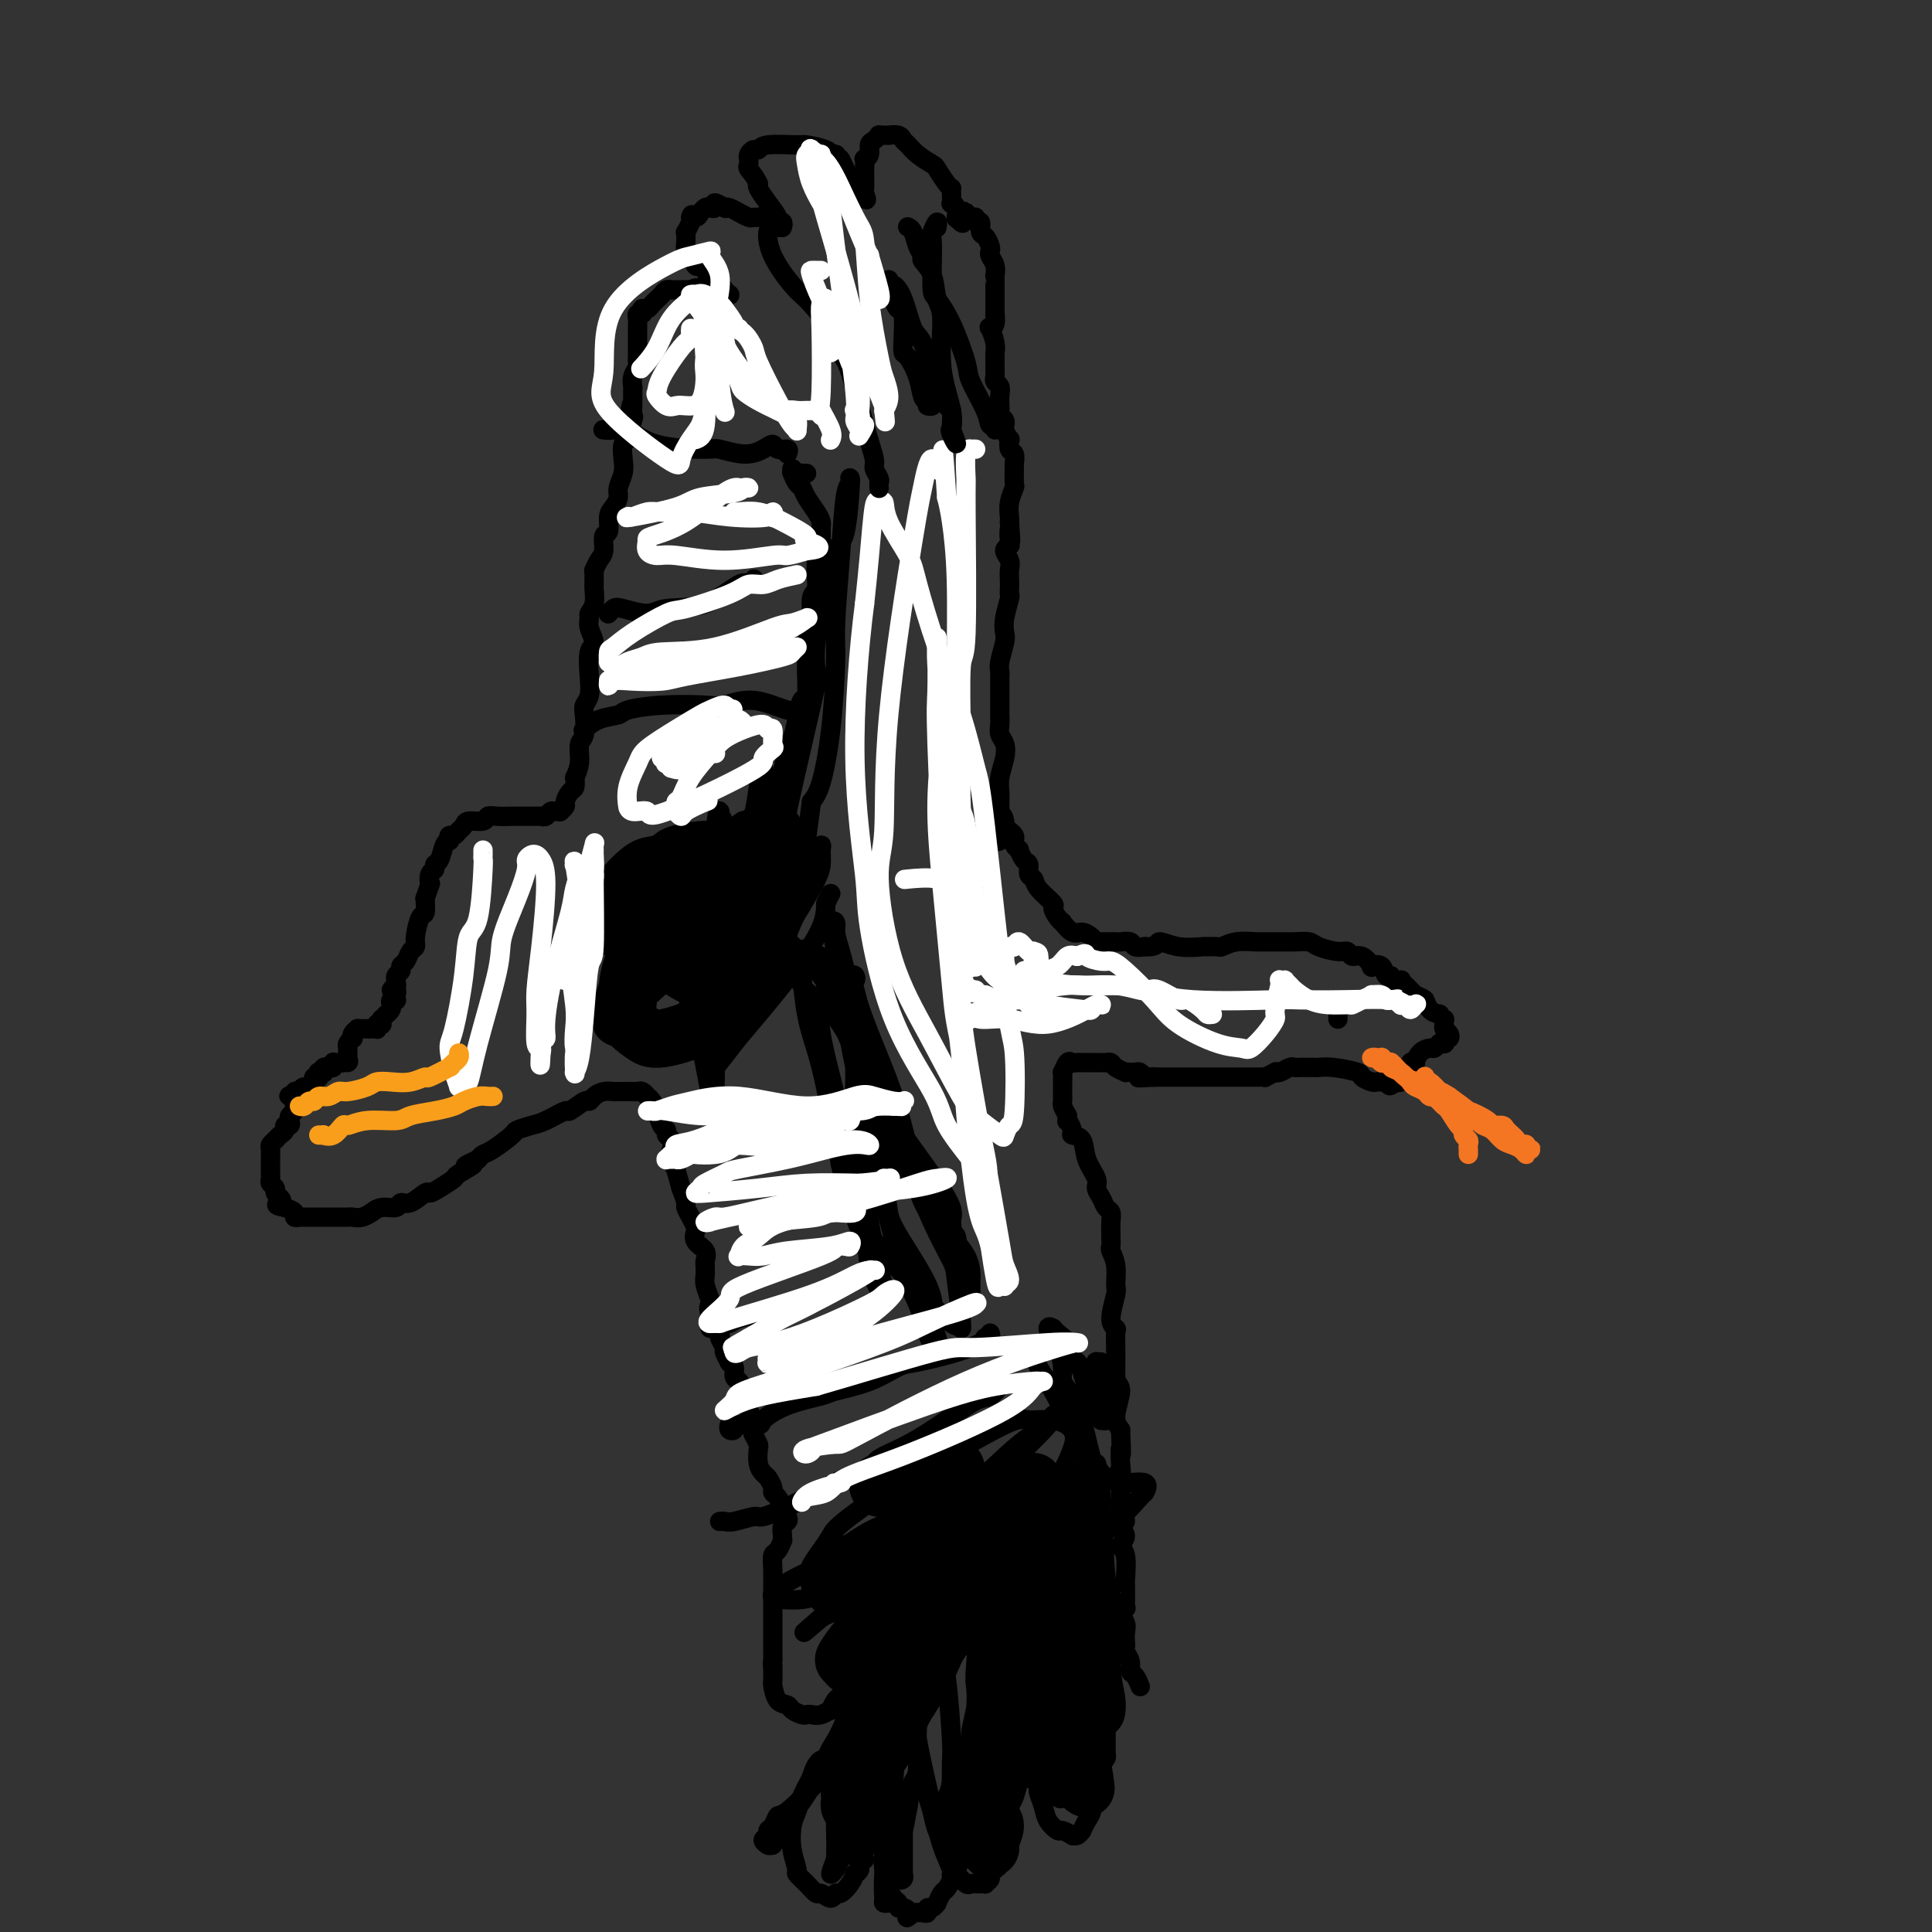 <svg viewBox='0 0 400 400' version='1.1' xmlns='http://www.w3.org/2000/svg' xmlns:xlink='http://www.w3.org/1999/xlink'><rect x="0" y="0" width="400" height="400" fill="#333333" stroke="none"/><g fill='none' stroke='#000000' stroke-width='4' stroke-linecap='round' stroke-linejoin='round'><path d='M226,332c0.406,-0.431 0.812,-0.861 1,-1c0.188,-0.139 0.159,0.014 0,0c-0.159,-0.014 -0.449,-0.196 0,0c0.449,0.196 1.637,0.771 2,1c0.363,0.229 -0.099,0.113 0,0c0.099,-0.113 0.758,-0.223 1,0c0.242,0.223 0.066,0.779 0,1c-0.066,0.221 -0.022,0.106 0,0c0.022,-0.106 0.024,-0.203 0,0c-0.024,0.203 -0.073,0.708 0,1c0.073,0.292 0.268,0.372 0,1c-0.268,0.628 -1.000,1.804 -1,3c0.000,1.196 0.732,2.412 1,3c0.268,0.588 0.072,0.548 0,1c-0.072,0.452 -0.020,1.395 0,2c0.020,0.605 0.006,0.873 0,2c-0.006,1.127 -0.005,3.113 0,4c0.005,0.887 0.016,0.675 0,1c-0.016,0.325 -0.057,1.186 0,2c0.057,0.814 0.211,1.581 0,2c-0.211,0.419 -0.789,0.490 -1,1c-0.211,0.510 -0.057,1.460 0,2c0.057,0.540 0.015,0.671 0,1c-0.015,0.329 -0.004,0.858 0,1c0.004,0.142 0.001,-0.103 0,0c-0.001,0.103 0.001,0.552 0,1c-0.001,0.448 -0.003,0.893 0,1c0.003,0.107 0.011,-0.126 0,0c-0.011,0.126 -0.041,0.611 0,1c0.041,0.389 0.155,0.683 0,1c-0.155,0.317 -0.577,0.659 -1,1'/><path d='M228,365c-0.311,5.046 -0.087,2.663 0,2c0.087,-0.663 0.037,0.396 0,1c-0.037,0.604 -0.061,0.754 0,1c0.061,0.246 0.209,0.590 0,1c-0.209,0.410 -0.773,0.886 -1,1c-0.227,0.114 -0.116,-0.136 0,0c0.116,0.136 0.237,0.657 0,1c-0.237,0.343 -0.833,0.508 -1,1c-0.167,0.492 0.096,1.313 0,2c-0.096,0.687 -0.552,1.242 -1,2c-0.448,0.758 -0.889,1.721 -1,2c-0.111,0.279 0.107,-0.126 0,0c-0.107,0.126 -0.538,0.781 -1,1c-0.462,0.219 -0.954,0.001 -1,0c-0.046,-0.001 0.353,0.216 0,0c-0.353,-0.216 -1.458,-0.864 -2,-1c-0.542,-0.136 -0.522,0.238 -1,0c-0.478,-0.238 -1.453,-1.090 -2,-2c-0.547,-0.910 -0.667,-1.879 -1,-3c-0.333,-1.121 -0.877,-2.395 -1,-3c-0.123,-0.605 0.177,-0.541 0,-1c-0.177,-0.459 -0.832,-1.440 -1,-2c-0.168,-0.560 0.152,-0.697 0,-1c-0.152,-0.303 -0.776,-0.771 -1,-1c-0.224,-0.229 -0.047,-0.217 0,-1c0.047,-0.783 -0.037,-2.359 0,-3c0.037,-0.641 0.196,-0.347 0,-1c-0.196,-0.653 -0.745,-2.253 -1,-4c-0.255,-1.747 -0.216,-3.642 0,-5c0.216,-1.358 0.608,-2.179 1,-3'/><path d='M213,349c-0.845,-5.083 -0.959,-3.790 -1,-4c-0.041,-0.210 -0.011,-1.922 0,-3c0.011,-1.078 0.002,-1.521 0,-2c-0.002,-0.479 0.003,-0.993 0,-2c-0.003,-1.007 -0.015,-2.508 0,-3c0.015,-0.492 0.055,0.026 0,0c-0.055,-0.026 -0.207,-0.597 0,-1c0.207,-0.403 0.773,-0.640 1,-1c0.227,-0.360 0.113,-0.843 0,-1c-0.113,-0.157 -0.227,0.012 0,0c0.227,-0.012 0.796,-0.203 1,0c0.204,0.203 0.045,0.802 0,1c-0.045,0.198 0.024,-0.004 0,0c-0.024,0.004 -0.140,0.214 0,1c0.140,0.786 0.535,2.147 1,3c0.465,0.853 1.000,1.197 1,2c0.000,0.803 -0.535,2.063 -1,4c-0.465,1.937 -0.861,4.550 -1,7c-0.139,2.450 -0.022,4.736 0,6c0.022,1.264 -0.051,1.506 0,2c0.051,0.494 0.225,1.240 0,2c-0.225,0.760 -0.848,1.536 -1,2c-0.152,0.464 0.167,0.617 0,1c-0.167,0.383 -0.819,0.995 -1,2c-0.181,1.005 0.109,2.402 0,3c-0.109,0.598 -0.617,0.397 -1,1c-0.383,0.603 -0.642,2.008 -1,3c-0.358,0.992 -0.817,1.569 -1,2c-0.183,0.431 -0.092,0.715 0,1'/><path d='M209,375c-0.935,3.069 -0.771,3.242 -1,4c-0.229,0.758 -0.850,2.101 -1,3c-0.150,0.899 0.171,1.354 0,2c-0.171,0.646 -0.835,1.483 -1,2c-0.165,0.517 0.167,0.713 0,1c-0.167,0.287 -0.833,0.665 -1,1c-0.167,0.335 0.166,0.626 0,1c-0.166,0.374 -0.832,0.833 -1,1c-0.168,0.167 0.162,0.044 0,0c-0.162,-0.044 -0.816,-0.010 -1,0c-0.184,0.010 0.102,-0.004 0,0c-0.102,0.004 -0.592,0.026 -1,0c-0.408,-0.026 -0.735,-0.099 -1,0c-0.265,0.099 -0.467,0.370 -1,0c-0.533,-0.370 -1.396,-1.381 -2,-2c-0.604,-0.619 -0.950,-0.847 -1,-1c-0.050,-0.153 0.196,-0.230 0,-1c-0.196,-0.770 -0.834,-2.233 -1,-3c-0.166,-0.767 0.141,-0.840 0,-2c-0.141,-1.160 -0.729,-3.408 -1,-5c-0.271,-1.592 -0.223,-2.528 0,-3c0.223,-0.472 0.622,-0.479 1,-1c0.378,-0.521 0.736,-1.557 1,-3c0.264,-1.443 0.434,-3.292 1,-4c0.566,-0.708 1.528,-0.274 2,-1c0.472,-0.726 0.453,-2.611 1,-4c0.547,-1.389 1.660,-2.281 2,-3c0.340,-0.719 -0.095,-1.265 0,-2c0.095,-0.735 0.718,-1.659 1,-3c0.282,-1.341 0.223,-3.097 0,-4c-0.223,-0.903 -0.612,-0.951 -1,-1'/><path d='M203,347c0.000,-1.747 0.000,-1.116 0,-1c-0.000,0.116 -0.000,-0.283 0,-1c0.000,-0.717 0.000,-1.751 0,-2c-0.000,-0.249 -0.001,0.286 0,0c0.001,-0.286 0.004,-1.394 0,-2c-0.004,-0.606 -0.016,-0.709 0,-1c0.016,-0.291 0.059,-0.771 0,-1c-0.059,-0.229 -0.222,-0.208 0,0c0.222,0.208 0.827,0.605 1,1c0.173,0.395 -0.086,0.790 0,2c0.086,1.210 0.518,3.236 1,6c0.482,2.764 1.016,6.265 1,8c-0.016,1.735 -0.582,1.705 -1,3c-0.418,1.295 -0.689,3.917 -1,6c-0.311,2.083 -0.661,3.628 -1,5c-0.339,1.372 -0.668,2.570 -1,4c-0.332,1.430 -0.667,3.090 -1,5c-0.333,1.910 -0.663,4.069 -1,5c-0.337,0.931 -0.682,0.635 -1,1c-0.318,0.365 -0.610,1.392 -1,2c-0.390,0.608 -0.879,0.798 -1,1c-0.121,0.202 0.126,0.417 0,1c-0.126,0.583 -0.625,1.533 -1,2c-0.375,0.467 -0.626,0.450 -1,1c-0.374,0.550 -0.870,1.668 -1,2c-0.130,0.332 0.107,-0.121 0,0c-0.107,0.121 -0.556,0.817 -1,1c-0.444,0.183 -0.882,-0.147 -1,0c-0.118,0.147 0.084,0.770 0,1c-0.084,0.230 -0.452,0.066 -1,0c-0.548,-0.066 -1.274,-0.033 -2,0'/><path d='M189,396c-1.885,1.921 -1.096,0.723 -1,0c0.096,-0.723 -0.500,-0.971 -1,-1c-0.500,-0.029 -0.903,0.163 -1,0c-0.097,-0.163 0.114,-0.679 0,-1c-0.114,-0.321 -0.552,-0.447 -1,-1c-0.448,-0.553 -0.905,-1.534 -1,-2c-0.095,-0.466 0.171,-0.418 0,-1c-0.171,-0.582 -0.778,-1.795 -1,-3c-0.222,-1.205 -0.060,-2.401 0,-4c0.060,-1.599 0.016,-3.601 0,-5c-0.016,-1.399 -0.004,-2.196 0,-3c0.004,-0.804 0.000,-1.615 0,-2c-0.000,-0.385 0.003,-0.342 0,-1c-0.003,-0.658 -0.011,-2.015 0,-3c0.011,-0.985 0.040,-1.596 0,-2c-0.040,-0.404 -0.151,-0.601 0,-1c0.151,-0.399 0.563,-0.999 1,-2c0.437,-1.001 0.899,-2.402 1,-3c0.101,-0.598 -0.161,-0.394 0,-1c0.161,-0.606 0.743,-2.021 1,-3c0.257,-0.979 0.189,-1.523 1,-3c0.811,-1.477 2.503,-3.888 3,-5c0.497,-1.112 -0.200,-0.927 0,-1c0.200,-0.073 1.297,-0.405 2,-1c0.703,-0.595 1.010,-1.454 1,-2c-0.010,-0.546 -0.339,-0.780 0,-1c0.339,-0.220 1.345,-0.426 2,-1c0.655,-0.574 0.959,-1.515 1,-2c0.041,-0.485 -0.181,-0.515 0,-1c0.181,-0.485 0.766,-1.424 1,-2c0.234,-0.576 0.117,-0.788 0,-1'/><path d='M197,337c2.332,-4.425 1.160,-0.986 1,0c-0.160,0.986 0.690,-0.480 1,-1c0.310,-0.520 0.079,-0.095 0,0c-0.079,0.095 -0.006,-0.142 0,0c0.006,0.142 -0.056,0.662 0,1c0.056,0.338 0.231,0.495 0,1c-0.231,0.505 -0.869,1.359 -1,2c-0.131,0.641 0.244,1.070 -1,4c-1.244,2.930 -4.107,8.362 -6,11c-1.893,2.638 -2.816,2.482 -4,4c-1.184,1.518 -2.628,4.711 -4,8c-1.372,3.289 -2.673,6.675 -3,9c-0.327,2.325 0.319,3.588 0,5c-0.319,1.412 -1.604,2.972 -2,4c-0.396,1.028 0.098,1.523 0,2c-0.098,0.477 -0.786,0.935 -1,1c-0.214,0.065 0.046,-0.265 0,0c-0.046,0.265 -0.397,1.125 -1,2c-0.603,0.875 -1.456,1.767 -2,2c-0.544,0.233 -0.778,-0.192 -1,0c-0.222,0.192 -0.431,1.000 -1,1c-0.569,-0.000 -1.496,-0.810 -2,-1c-0.504,-0.190 -0.583,0.240 -1,0c-0.417,-0.240 -1.170,-1.149 -2,-2c-0.830,-0.851 -1.736,-1.645 -2,-2c-0.264,-0.355 0.114,-0.271 0,-1c-0.114,-0.729 -0.718,-2.270 -1,-4c-0.282,-1.730 -0.240,-3.649 0,-5c0.240,-1.351 0.680,-2.133 1,-3c0.320,-0.867 0.520,-1.819 1,-3c0.480,-1.181 1.240,-2.590 2,-4'/><path d='M168,368c1.085,-3.906 2.297,-3.672 3,-4c0.703,-0.328 0.897,-1.219 2,-3c1.103,-1.781 3.116,-4.451 4,-6c0.884,-1.549 0.639,-1.977 1,-3c0.361,-1.023 1.329,-2.640 3,-4c1.671,-1.360 4.045,-2.462 5,-3c0.955,-0.538 0.493,-0.511 1,-1c0.507,-0.489 1.985,-1.493 3,-2c1.015,-0.507 1.568,-0.517 2,-1c0.432,-0.483 0.743,-1.440 1,-2c0.257,-0.560 0.461,-0.723 1,-1c0.539,-0.277 1.413,-0.667 2,-1c0.587,-0.333 0.889,-0.610 1,-1c0.111,-0.390 0.033,-0.893 0,-1c-0.033,-0.107 -0.022,0.182 0,0c0.022,-0.182 0.055,-0.833 0,-1c-0.055,-0.167 -0.197,0.151 0,0c0.197,-0.151 0.733,-0.773 1,-1c0.267,-0.227 0.264,-0.061 0,0c-0.264,0.061 -0.788,0.016 -1,0c-0.212,-0.016 -0.111,-0.004 0,0c0.111,0.004 0.232,0.001 0,0c-0.232,-0.001 -0.818,-0.001 -1,0c-0.182,0.001 0.040,0.004 0,0c-0.040,-0.004 -0.342,-0.015 -1,0c-0.658,0.015 -1.671,0.056 -2,0c-0.329,-0.056 0.027,-0.207 0,0c-0.027,0.207 -0.436,0.774 -1,1c-0.564,0.226 -1.282,0.113 -2,0'/><path d='M190,334c-1.034,0.016 -0.119,0.057 0,0c0.119,-0.057 -0.560,-0.212 -1,0c-0.440,0.212 -0.643,0.792 -1,1c-0.357,0.208 -0.870,0.044 -1,0c-0.130,-0.044 0.121,0.034 0,0c-0.121,-0.034 -0.614,-0.178 -1,0c-0.386,0.178 -0.663,0.678 -1,1c-0.337,0.322 -0.733,0.466 -1,1c-0.267,0.534 -0.405,1.457 -1,2c-0.595,0.543 -1.647,0.706 -2,1c-0.353,0.294 -0.006,0.721 0,1c0.006,0.279 -0.327,0.411 -1,1c-0.673,0.589 -1.686,1.634 -2,2c-0.314,0.366 0.070,0.053 0,0c-0.070,-0.053 -0.596,0.156 -1,1c-0.404,0.844 -0.687,2.325 -1,3c-0.313,0.675 -0.657,0.544 -1,1c-0.343,0.456 -0.686,1.499 -1,2c-0.314,0.501 -0.598,0.460 -1,1c-0.402,0.540 -0.920,1.661 -1,2c-0.080,0.339 0.278,-0.105 0,0c-0.278,0.105 -1.192,0.757 -2,1c-0.808,0.243 -1.511,0.076 -2,0c-0.489,-0.076 -0.765,-0.060 -1,0c-0.235,0.060 -0.431,0.163 -1,0c-0.569,-0.163 -1.511,-0.591 -2,-1c-0.489,-0.409 -0.523,-0.797 -1,-1c-0.477,-0.203 -1.396,-0.219 -2,-1c-0.604,-0.781 -0.893,-2.326 -1,-3c-0.107,-0.674 -0.030,-0.478 0,-1c0.030,-0.522 0.015,-1.761 0,-3'/><path d='M160,345c-0.155,-1.217 -0.041,-0.760 0,-1c0.041,-0.240 0.011,-1.176 0,-2c-0.011,-0.824 -0.003,-1.535 0,-2c0.003,-0.465 0.001,-0.683 0,-1c-0.001,-0.317 -0.000,-0.733 0,-1c0.000,-0.267 0.000,-0.385 0,-1c-0.000,-0.615 -0.000,-1.727 0,-2c0.000,-0.273 -0.000,0.294 0,0c0.000,-0.294 0.000,-1.450 0,-2c-0.000,-0.550 -0.001,-0.494 0,-1c0.001,-0.506 0.003,-1.573 0,-2c-0.003,-0.427 -0.011,-0.213 0,-1c0.011,-0.787 0.041,-2.574 0,-4c-0.041,-1.426 -0.154,-2.489 0,-3c0.154,-0.511 0.576,-0.469 1,-1c0.424,-0.531 0.849,-1.634 1,-2c0.151,-0.366 0.027,0.005 0,0c-0.027,-0.005 0.042,-0.385 0,-1c-0.042,-0.615 -0.196,-1.464 0,-2c0.196,-0.536 0.742,-0.760 1,-1c0.258,-0.240 0.228,-0.497 0,-1c-0.228,-0.503 -0.652,-1.252 -1,-2c-0.348,-0.748 -0.618,-1.495 -1,-2c-0.382,-0.505 -0.877,-0.767 -1,-1c-0.123,-0.233 0.124,-0.437 0,-1c-0.124,-0.563 -0.621,-1.484 -1,-2c-0.379,-0.516 -0.640,-0.627 -1,-1c-0.360,-0.373 -0.818,-1.007 -1,-2c-0.182,-0.993 -0.087,-2.344 0,-3c0.087,-0.656 0.168,-0.616 0,-1c-0.168,-0.384 -0.584,-1.192 -1,-2'/><path d='M156,297c-0.944,-2.742 -0.305,-2.096 0,-2c0.305,0.096 0.275,-0.358 0,-1c-0.275,-0.642 -0.794,-1.471 -1,-2c-0.206,-0.529 -0.098,-0.757 0,-1c0.098,-0.243 0.185,-0.502 0,-1c-0.185,-0.498 -0.642,-1.234 -1,-2c-0.358,-0.766 -0.617,-1.562 -1,-2c-0.383,-0.438 -0.891,-0.517 -1,-1c-0.109,-0.483 0.182,-1.371 0,-2c-0.182,-0.629 -0.838,-0.999 -1,-1c-0.162,-0.001 0.169,0.367 0,0c-0.169,-0.367 -0.837,-1.471 -1,-2c-0.163,-0.529 0.180,-0.485 0,-1c-0.180,-0.515 -0.885,-1.589 -1,-2c-0.115,-0.411 0.358,-0.158 0,-1c-0.358,-0.842 -1.546,-2.779 -2,-4c-0.454,-1.221 -0.174,-1.728 0,-2c0.174,-0.272 0.243,-0.311 0,-1c-0.243,-0.689 -0.798,-2.029 -1,-3c-0.202,-0.971 -0.052,-1.573 0,-2c0.052,-0.427 0.006,-0.681 0,-1c-0.006,-0.319 0.026,-0.705 0,-1c-0.026,-0.295 -0.111,-0.498 0,-1c0.111,-0.502 0.419,-1.303 0,-2c-0.419,-0.697 -1.566,-1.290 -2,-2c-0.434,-0.710 -0.154,-1.537 0,-2c0.154,-0.463 0.182,-0.563 0,-1c-0.182,-0.437 -0.575,-1.210 -1,-2c-0.425,-0.790 -0.884,-1.597 -1,-2c-0.116,-0.403 0.110,-0.401 0,-1c-0.110,-0.599 -0.555,-1.800 -1,-3'/><path d='M141,246c-2.488,-8.699 -1.206,-4.947 -1,-4c0.206,0.947 -0.662,-0.913 -1,-2c-0.338,-1.087 -0.146,-1.402 0,-2c0.146,-0.598 0.245,-1.478 0,-2c-0.245,-0.522 -0.836,-0.684 -1,-1c-0.164,-0.316 0.097,-0.785 0,-1c-0.097,-0.215 -0.552,-0.177 -1,-1c-0.448,-0.823 -0.890,-2.507 -1,-3c-0.110,-0.493 0.111,0.204 0,0c-0.111,-0.204 -0.555,-1.308 -1,-2c-0.445,-0.692 -0.891,-0.970 -1,-1c-0.109,-0.030 0.118,0.188 0,0c-0.118,-0.188 -0.580,-0.782 -1,-1c-0.420,-0.218 -0.798,-0.059 -1,0c-0.202,0.059 -0.229,0.018 -1,0c-0.771,-0.018 -2.287,-0.015 -3,0c-0.713,0.015 -0.623,0.040 -1,0c-0.377,-0.040 -1.223,-0.146 -2,0c-0.777,0.146 -1.487,0.545 -2,1c-0.513,0.455 -0.830,0.966 -1,1c-0.170,0.034 -0.194,-0.408 -1,0c-0.806,0.408 -2.395,1.668 -3,2c-0.605,0.332 -0.225,-0.264 -1,0c-0.775,0.264 -2.704,1.388 -4,2c-1.296,0.612 -1.958,0.713 -3,1c-1.042,0.287 -2.464,0.759 -3,1c-0.536,0.241 -0.185,0.250 -1,1c-0.815,0.750 -2.796,2.240 -4,3c-1.204,0.760 -1.630,0.788 -2,1c-0.370,0.212 -0.685,0.606 -1,1'/><path d='M99,240c-5.000,2.280 -1.501,0.979 -1,1c0.501,0.021 -1.997,1.362 -3,2c-1.003,0.638 -0.513,0.571 -1,1c-0.487,0.429 -1.952,1.354 -3,2c-1.048,0.646 -1.680,1.014 -2,1c-0.320,-0.014 -0.330,-0.411 -1,0c-0.670,0.411 -2.002,1.631 -3,2c-0.998,0.369 -1.663,-0.112 -2,0c-0.337,0.112 -0.345,0.818 -1,1c-0.655,0.182 -1.958,-0.162 -3,0c-1.042,0.162 -1.824,0.828 -2,1c-0.176,0.172 0.252,-0.150 0,0c-0.252,0.150 -1.185,0.772 -2,1c-0.815,0.228 -1.514,0.061 -2,0c-0.486,-0.061 -0.760,-0.016 -1,0c-0.240,0.016 -0.445,0.004 -1,0c-0.555,-0.004 -1.459,-0.001 -2,0c-0.541,0.001 -0.718,0.000 -1,0c-0.282,-0.000 -0.671,-0.000 -1,0c-0.329,0.000 -0.600,0.000 -1,0c-0.400,-0.000 -0.929,-0.000 -1,0c-0.071,0.000 0.316,0.001 0,0c-0.316,-0.001 -1.337,-0.003 -2,0c-0.663,0.003 -0.970,0.011 -1,0c-0.030,-0.011 0.216,-0.041 0,0c-0.216,0.041 -0.895,0.155 -1,0c-0.105,-0.155 0.364,-0.578 0,-1c-0.364,-0.422 -1.559,-0.845 -2,-1c-0.441,-0.155 -0.126,-0.044 0,0c0.126,0.044 0.063,0.022 0,0'/><path d='M59,250c-2.719,-0.488 -1.517,-0.708 -1,-1c0.517,-0.292 0.349,-0.656 0,-1c-0.349,-0.344 -0.878,-0.670 -1,-1c-0.122,-0.330 0.163,-0.666 0,-1c-0.163,-0.334 -0.776,-0.667 -1,-1c-0.224,-0.333 -0.060,-0.668 0,-1c0.060,-0.332 0.016,-0.662 0,-1c-0.016,-0.338 -0.004,-0.686 0,-1c0.004,-0.314 0.000,-0.595 0,-1c-0.000,-0.405 0.003,-0.935 0,-1c-0.003,-0.065 -0.012,0.333 0,0c0.012,-0.333 0.046,-1.398 0,-2c-0.046,-0.602 -0.171,-0.740 0,-1c0.171,-0.260 0.638,-0.643 1,-1c0.362,-0.357 0.619,-0.687 1,-1c0.381,-0.313 0.886,-0.609 1,-1c0.114,-0.391 -0.162,-0.878 0,-1c0.162,-0.122 0.761,0.122 1,0c0.239,-0.122 0.116,-0.611 0,-1c-0.116,-0.389 -0.226,-0.678 0,-1c0.226,-0.322 0.789,-0.679 1,-1c0.211,-0.321 0.069,-0.608 0,-1c-0.069,-0.392 -0.067,-0.889 0,-1c0.067,-0.111 0.199,0.163 0,0c-0.199,-0.163 -0.729,-0.762 -1,-1c-0.271,-0.238 -0.283,-0.116 0,0c0.283,0.116 0.860,0.227 1,0c0.140,-0.227 -0.158,-0.793 0,-1c0.158,-0.207 0.773,-0.056 1,0c0.227,0.056 0.065,0.016 0,0c-0.065,-0.016 -0.032,-0.008 0,0'/><path d='M62,226c1.150,-1.852 1.025,-0.482 1,0c-0.025,0.482 0.050,0.078 0,0c-0.050,-0.078 -0.224,0.172 0,0c0.224,-0.172 0.844,-0.764 1,-1c0.156,-0.236 -0.154,-0.115 0,0c0.154,0.115 0.772,0.223 1,0c0.228,-0.223 0.065,-0.778 0,-1c-0.065,-0.222 -0.032,-0.111 0,0c0.032,0.111 0.061,0.222 0,0c-0.061,-0.222 -0.214,-0.777 0,-1c0.214,-0.223 0.793,-0.112 1,0c0.207,0.112 0.042,0.227 0,0c-0.042,-0.227 0.040,-0.797 0,-1c-0.040,-0.203 -0.203,-0.040 0,0c0.203,0.040 0.771,-0.042 1,0c0.229,0.042 0.118,0.208 0,0c-0.118,-0.208 -0.242,-0.792 0,-1c0.242,-0.208 0.850,-0.042 1,0c0.150,0.042 -0.157,-0.041 0,0c0.157,0.041 0.778,0.207 1,0c0.222,-0.207 0.044,-0.788 0,-1c-0.044,-0.212 0.044,-0.057 0,0c-0.044,0.057 -0.222,0.015 0,0c0.222,-0.015 0.844,-0.004 1,0c0.156,0.004 -0.154,0.001 0,0c0.154,-0.001 0.772,-0.000 1,0c0.228,0.000 0.065,0.000 0,0c-0.065,-0.000 -0.033,-0.000 0,0'/><path d='M71,220c1.619,-0.869 1.166,-0.041 1,0c-0.166,0.041 -0.044,-0.706 0,-1c0.044,-0.294 0.012,-0.135 0,0c-0.012,0.135 -0.003,0.246 0,0c0.003,-0.246 0.001,-0.850 0,-1c-0.001,-0.150 -0.001,0.153 0,0c0.001,-0.153 0.004,-0.763 0,-1c-0.004,-0.237 -0.015,-0.101 0,0c0.015,0.101 0.055,0.168 0,0c-0.055,-0.168 -0.207,-0.571 0,-1c0.207,-0.429 0.773,-0.886 1,-1c0.227,-0.114 0.116,0.113 0,0c-0.116,-0.113 -0.238,-0.566 0,-1c0.238,-0.434 0.837,-0.848 1,-1c0.163,-0.152 -0.110,-0.041 0,0c0.110,0.041 0.604,0.012 1,0c0.396,-0.012 0.693,-0.007 1,0c0.307,0.007 0.622,0.016 1,0c0.378,-0.016 0.819,-0.056 1,0c0.181,0.056 0.101,0.207 0,0c-0.101,-0.207 -0.224,-0.773 0,-1c0.224,-0.227 0.795,-0.116 1,0c0.205,0.116 0.045,0.237 0,0c-0.045,-0.237 0.026,-0.833 0,-1c-0.026,-0.167 -0.150,0.095 0,0c0.150,-0.095 0.575,-0.548 1,-1'/><path d='M80,210c1.326,-1.012 1.140,-1.543 1,-2c-0.140,-0.457 -0.234,-0.839 0,-1c0.234,-0.161 0.796,-0.100 1,0c0.204,0.100 0.050,0.238 0,0c-0.050,-0.238 0.004,-0.852 0,-1c-0.004,-0.148 -0.068,0.172 0,0c0.068,-0.172 0.267,-0.834 0,-1c-0.267,-0.166 -1.000,0.166 -1,0c-0.000,-0.166 0.732,-0.828 1,-1c0.268,-0.172 0.071,0.147 0,0c-0.071,-0.147 -0.015,-0.760 0,-1c0.015,-0.240 -0.011,-0.106 0,0c0.011,0.106 0.059,0.184 0,0c-0.059,-0.184 -0.223,-0.631 0,-1c0.223,-0.369 0.834,-0.662 1,-1c0.166,-0.338 -0.114,-0.721 0,-1c0.114,-0.279 0.622,-0.454 1,-1c0.378,-0.546 0.627,-1.465 1,-2c0.373,-0.535 0.871,-0.688 1,-1c0.129,-0.312 -0.110,-0.785 0,-2c0.110,-1.215 0.568,-3.173 1,-4c0.432,-0.827 0.838,-0.522 1,-1c0.162,-0.478 0.081,-1.739 0,-3'/><path d='M88,186c1.481,-4.283 1.185,-2.991 1,-3c-0.185,-0.009 -0.257,-1.319 0,-2c0.257,-0.681 0.843,-0.733 1,-1c0.157,-0.267 -0.115,-0.750 0,-1c0.115,-0.250 0.619,-0.267 1,-1c0.381,-0.733 0.641,-2.181 1,-3c0.359,-0.819 0.817,-1.007 1,-1c0.183,0.007 0.091,0.209 0,0c-0.091,-0.209 -0.181,-0.831 0,-1c0.181,-0.169 0.634,0.113 1,0c0.366,-0.113 0.647,-0.623 1,-1c0.353,-0.377 0.779,-0.623 1,-1c0.221,-0.377 0.237,-0.886 1,-1c0.763,-0.114 2.274,0.166 3,0c0.726,-0.166 0.666,-0.776 1,-1c0.334,-0.224 1.063,-0.060 2,0c0.937,0.060 2.082,0.016 3,0c0.918,-0.016 1.608,-0.003 2,0c0.392,0.003 0.486,-0.003 1,0c0.514,0.003 1.447,0.015 2,0c0.553,-0.015 0.727,-0.057 1,0c0.273,0.057 0.647,0.212 1,0c0.353,-0.212 0.687,-0.792 1,-1c0.313,-0.208 0.605,-0.044 1,0c0.395,0.044 0.893,-0.034 1,0c0.107,0.034 -0.178,0.179 0,0c0.178,-0.179 0.818,-0.680 1,-1c0.182,-0.320 -0.096,-0.457 0,-1c0.096,-0.543 0.564,-1.492 1,-2c0.436,-0.508 0.839,-0.574 1,-1c0.161,-0.426 0.081,-1.213 0,-2'/><path d='M119,161c0.861,-1.824 1.014,-2.884 1,-4c-0.014,-1.116 -0.196,-2.290 0,-3c0.196,-0.710 0.771,-0.957 1,-2c0.229,-1.043 0.113,-2.882 0,-4c-0.113,-1.118 -0.222,-1.516 0,-2c0.222,-0.484 0.773,-1.053 1,-2c0.227,-0.947 0.128,-2.271 0,-4c-0.128,-1.729 -0.284,-3.863 0,-5c0.284,-1.137 1.008,-1.276 1,-2c-0.008,-0.724 -0.748,-2.033 -1,-3c-0.252,-0.967 -0.015,-1.592 0,-2c0.015,-0.408 -0.192,-0.599 0,-1c0.192,-0.401 0.784,-1.012 1,-2c0.216,-0.988 0.057,-2.354 0,-3c-0.057,-0.646 -0.013,-0.572 0,-1c0.013,-0.428 -0.007,-1.359 0,-2c0.007,-0.641 0.039,-0.992 0,-1c-0.039,-0.008 -0.150,0.326 0,0c0.150,-0.326 0.561,-1.312 1,-2c0.439,-0.688 0.905,-1.076 1,-2c0.095,-0.924 -0.181,-2.383 0,-3c0.181,-0.617 0.818,-0.391 1,-1c0.182,-0.609 -0.091,-2.053 0,-3c0.091,-0.947 0.546,-1.397 1,-2c0.454,-0.603 0.905,-1.359 1,-2c0.095,-0.641 -0.167,-1.166 0,-2c0.167,-0.834 0.763,-1.978 1,-3c0.237,-1.022 0.115,-1.924 0,-3c-0.115,-1.076 -0.223,-2.328 0,-3c0.223,-0.672 0.778,-0.763 1,-1c0.222,-0.237 0.111,-0.618 0,-1'/><path d='M130,90c1.641,-11.387 0.243,-4.354 0,-2c-0.243,2.354 0.667,0.030 1,-1c0.333,-1.030 0.088,-0.765 0,-1c-0.088,-0.235 -0.020,-0.970 0,-2c0.020,-1.030 -0.009,-2.355 0,-3c0.009,-0.645 0.055,-0.610 0,-1c-0.055,-0.390 -0.211,-1.203 0,-2c0.211,-0.797 0.789,-1.576 1,-2c0.211,-0.424 0.057,-0.494 0,-1c-0.057,-0.506 -0.015,-1.449 0,-2c0.015,-0.551 0.004,-0.711 0,-1c-0.004,-0.289 -0.001,-0.707 0,-1c0.001,-0.293 -0.001,-0.461 0,-1c0.001,-0.539 0.004,-1.450 0,-2c-0.004,-0.550 -0.015,-0.740 0,-1c0.015,-0.260 0.056,-0.592 0,-1c-0.056,-0.408 -0.208,-0.893 0,-1c0.208,-0.107 0.776,0.165 1,0c0.224,-0.165 0.102,-0.766 0,-1c-0.102,-0.234 -0.186,-0.100 0,0c0.186,0.100 0.641,0.168 1,0c0.359,-0.168 0.621,-0.571 1,-1c0.379,-0.429 0.875,-0.886 1,-1c0.125,-0.114 -0.121,0.113 0,0c0.121,-0.113 0.610,-0.566 1,-1c0.390,-0.434 0.682,-0.848 1,-1c0.318,-0.152 0.663,-0.041 1,0c0.337,0.041 0.668,0.011 1,0c0.332,-0.011 0.666,-0.003 1,0c0.334,0.003 0.667,0.001 1,0c0.333,-0.001 0.667,-0.000 1,0'/><path d='M143,60c1.803,-0.774 0.812,-0.207 1,0c0.188,0.207 1.556,0.056 2,0c0.444,-0.056 -0.035,-0.016 0,0c0.035,0.016 0.584,0.008 1,0c0.416,-0.008 0.699,-0.016 1,0c0.301,0.016 0.620,0.057 1,0c0.380,-0.057 0.819,-0.212 1,0c0.181,0.212 0.102,0.790 0,1c-0.102,0.210 -0.227,0.053 0,0c0.227,-0.053 0.808,-0.000 1,0c0.192,0.000 -0.003,-0.051 0,0c0.003,0.051 0.204,0.204 0,0c-0.204,-0.204 -0.814,-0.765 -1,-1c-0.186,-0.235 0.052,-0.144 0,0c-0.052,0.144 -0.395,0.342 -1,0c-0.605,-0.342 -1.471,-1.223 -2,-2c-0.529,-0.777 -0.720,-1.450 -1,-2c-0.280,-0.550 -0.649,-0.977 -1,-1c-0.351,-0.023 -0.682,0.359 -1,0c-0.318,-0.359 -0.621,-1.459 -1,-2c-0.379,-0.541 -0.835,-0.521 -1,-1c-0.165,-0.479 -0.041,-1.455 0,-2c0.041,-0.545 -0.003,-0.657 0,-1c0.003,-0.343 0.052,-0.917 0,-1c-0.052,-0.083 -0.206,0.324 0,0c0.206,-0.324 0.773,-1.378 1,-2c0.227,-0.622 0.113,-0.811 0,-1'/><path d='M143,45c0.162,-1.173 0.568,-0.104 1,0c0.432,0.104 0.891,-0.755 1,-1c0.109,-0.245 -0.130,0.126 0,0c0.130,-0.126 0.631,-0.748 1,-1c0.369,-0.252 0.606,-0.134 1,0c0.394,0.134 0.944,0.283 1,0c0.056,-0.283 -0.383,-1.000 0,-1c0.383,0.000 1.589,0.717 2,1c0.411,0.283 0.026,0.132 0,0c-0.026,-0.132 0.308,-0.246 1,0c0.692,0.246 1.744,0.851 2,1c0.256,0.149 -0.284,-0.157 0,0c0.284,0.157 1.390,0.778 2,1c0.610,0.222 0.723,0.044 1,0c0.277,-0.044 0.718,0.044 1,0c0.282,-0.044 0.405,-0.222 1,0c0.595,0.222 1.662,0.844 2,1c0.338,0.156 -0.053,-0.153 0,0c0.053,0.153 0.551,0.769 1,1c0.449,0.231 0.848,0.076 1,0c0.152,-0.076 0.056,-0.074 0,0c-0.056,0.074 -0.073,0.222 0,0c0.073,-0.222 0.236,-0.812 0,-1c-0.236,-0.188 -0.873,0.027 -1,0c-0.127,-0.027 0.255,-0.296 0,-1c-0.255,-0.704 -1.145,-1.843 -2,-3c-0.855,-1.157 -1.673,-2.330 -2,-3c-0.327,-0.670 -0.164,-0.835 0,-1'/><path d='M157,38c-0.916,-1.870 -1.707,-2.543 -2,-3c-0.293,-0.457 -0.089,-0.696 0,-1c0.089,-0.304 0.064,-0.674 0,-1c-0.064,-0.326 -0.167,-0.609 0,-1c0.167,-0.391 0.605,-0.890 1,-1c0.395,-0.110 0.747,0.169 1,0c0.253,-0.169 0.407,-0.788 2,-1c1.593,-0.212 4.627,-0.018 6,0c1.373,0.018 1.086,-0.138 2,0c0.914,0.138 3.028,0.572 4,1c0.972,0.428 0.800,0.850 1,1c0.200,0.150 0.772,0.026 1,0c0.228,-0.026 0.113,0.044 0,0c-0.113,-0.044 -0.223,-0.202 0,0c0.223,0.202 0.781,0.765 1,1c0.219,0.235 0.101,0.143 0,0c-0.101,-0.143 -0.186,-0.337 0,0c0.186,0.337 0.642,1.204 1,2c0.358,0.796 0.618,1.520 1,2c0.382,0.480 0.887,0.716 1,1c0.113,0.284 -0.167,0.616 0,1c0.167,0.384 0.779,0.821 1,1c0.221,0.179 0.049,0.099 0,0c-0.049,-0.099 0.025,-0.219 0,0c-0.025,0.219 -0.150,0.777 0,1c0.150,0.223 0.575,0.112 1,0'/><path d='M179,41c0.773,1.038 0.207,-0.368 0,-1c-0.207,-0.632 -0.055,-0.488 0,-1c0.055,-0.512 0.014,-1.678 0,-2c-0.014,-0.322 0.000,0.199 0,0c-0.000,-0.199 -0.015,-1.118 0,-2c0.015,-0.882 0.059,-1.728 0,-2c-0.059,-0.272 -0.222,0.028 0,0c0.222,-0.028 0.829,-0.386 1,-1c0.171,-0.614 -0.094,-1.485 0,-2c0.094,-0.515 0.546,-0.674 1,-1c0.454,-0.326 0.911,-0.820 1,-1c0.089,-0.180 -0.188,-0.048 0,0c0.188,0.048 0.842,0.012 1,0c0.158,-0.012 -0.179,-0.000 0,0c0.179,0.000 0.874,-0.012 1,0c0.126,0.012 -0.315,0.047 0,0c0.315,-0.047 1.388,-0.177 2,0c0.612,0.177 0.765,0.661 1,1c0.235,0.339 0.553,0.532 1,1c0.447,0.468 1.024,1.211 2,2c0.976,0.789 2.353,1.622 3,2c0.647,0.378 0.566,0.299 1,1c0.434,0.701 1.385,2.181 2,3c0.615,0.819 0.896,0.975 1,1c0.104,0.025 0.032,-0.083 0,0c-0.032,0.083 -0.023,0.355 0,1c0.023,0.645 0.059,1.662 0,2c-0.059,0.338 -0.212,-0.002 0,0c0.212,0.002 0.788,0.347 1,1c0.212,0.653 0.061,1.615 0,2c-0.061,0.385 -0.030,0.192 0,0'/><path d='M198,45c2.084,2.553 1.294,0.436 1,0c-0.294,-0.436 -0.093,0.808 0,1c0.093,0.192 0.077,-0.668 0,-1c-0.077,-0.332 -0.214,-0.138 0,0c0.214,0.138 0.779,0.218 1,0c0.221,-0.218 0.097,-0.734 0,-1c-0.097,-0.266 -0.165,-0.284 0,0c0.165,0.284 0.565,0.868 1,1c0.435,0.132 0.904,-0.187 1,0c0.096,0.187 -0.181,0.880 0,1c0.181,0.120 0.819,-0.333 1,0c0.181,0.333 -0.096,1.450 0,2c0.096,0.550 0.565,0.531 1,1c0.435,0.469 0.834,1.426 1,2c0.166,0.574 0.097,0.766 0,1c-0.097,0.234 -0.222,0.510 0,1c0.222,0.490 0.792,1.196 1,2c0.208,0.804 0.056,1.708 0,2c-0.056,0.292 -0.015,-0.029 0,0c0.015,0.029 0.004,0.406 0,1c-0.004,0.594 -0.001,1.405 0,2c0.001,0.595 0.000,0.974 0,1c-0.000,0.026 -0.000,-0.301 0,0c0.000,0.301 0.000,1.229 0,2c-0.000,0.771 -0.000,1.386 0,2'/><path d='M206,65c0.140,2.064 -0.011,0.223 0,0c0.011,-0.223 0.185,1.173 0,2c-0.185,0.827 -0.729,1.084 -1,1c-0.271,-0.084 -0.269,-0.509 0,0c0.269,0.509 0.804,1.954 1,3c0.196,1.046 0.051,1.695 0,2c-0.051,0.305 -0.010,0.266 0,1c0.010,0.734 -0.011,2.241 0,3c0.011,0.759 0.056,0.772 0,1c-0.056,0.228 -0.211,0.673 0,1c0.211,0.327 0.789,0.535 1,1c0.211,0.465 0.056,1.185 0,2c-0.056,0.815 -0.011,1.724 0,2c0.011,0.276 -0.011,-0.080 0,0c0.011,0.080 0.056,0.595 0,1c-0.056,0.405 -0.212,0.699 0,1c0.212,0.301 0.793,0.611 1,1c0.207,0.389 0.042,0.859 0,1c-0.042,0.141 0.040,-0.046 0,0c-0.040,0.046 -0.203,0.326 0,1c0.203,0.674 0.772,1.743 1,2c0.228,0.257 0.114,-0.298 0,0c-0.114,0.298 -0.227,1.450 0,2c0.227,0.550 0.794,0.499 1,1c0.206,0.501 0.051,1.554 0,2c-0.051,0.446 0.000,0.284 0,1c-0.000,0.716 -0.053,2.311 0,3c0.053,0.689 0.210,0.473 0,1c-0.210,0.527 -0.787,1.796 -1,3c-0.213,1.204 -0.061,2.344 0,3c0.061,0.656 0.030,0.828 0,1'/><path d='M209,108c0.470,6.997 0.144,2.991 0,2c-0.144,-0.991 -0.105,1.033 0,2c0.105,0.967 0.277,0.878 0,1c-0.277,0.122 -1.002,0.456 -1,1c0.002,0.544 0.732,1.298 1,2c0.268,0.702 0.073,1.351 0,2c-0.073,0.649 -0.023,1.296 0,2c0.023,0.704 0.020,1.463 0,2c-0.020,0.537 -0.057,0.852 0,1c0.057,0.148 0.208,0.130 0,1c-0.208,0.870 -0.774,2.628 -1,4c-0.226,1.372 -0.113,2.357 0,3c0.113,0.643 0.226,0.945 0,2c-0.226,1.055 -0.793,2.865 -1,4c-0.207,1.135 -0.056,1.596 0,2c0.056,0.404 0.015,0.750 0,1c-0.015,0.250 -0.004,0.403 0,1c0.004,0.597 0.001,1.636 0,2c-0.001,0.364 -0.000,0.051 0,0c0.000,-0.051 -0.001,0.160 0,1c0.001,0.840 0.004,2.307 0,3c-0.004,0.693 -0.014,0.610 0,1c0.014,0.390 0.053,1.251 0,2c-0.053,0.749 -0.196,1.384 0,2c0.196,0.616 0.732,1.211 1,2c0.268,0.789 0.268,1.773 0,3c-0.268,1.227 -0.804,2.699 -1,4c-0.196,1.301 -0.053,2.431 0,3c0.053,0.569 0.014,0.576 0,1c-0.014,0.424 -0.004,1.264 0,2c0.004,0.736 0.002,1.368 0,2'/><path d='M207,169c-0.373,9.676 -0.307,3.366 0,1c0.307,-2.366 0.853,-0.789 1,0c0.147,0.789 -0.105,0.788 0,1c0.105,0.212 0.568,0.635 1,1c0.432,0.365 0.833,0.670 1,1c0.167,0.330 0.100,0.684 0,1c-0.100,0.316 -0.233,0.594 0,1c0.233,0.406 0.832,0.939 1,1c0.168,0.061 -0.095,-0.349 0,0c0.095,0.349 0.548,1.457 1,2c0.452,0.543 0.903,0.520 1,1c0.097,0.480 -0.161,1.461 0,2c0.161,0.539 0.739,0.634 1,1c0.261,0.366 0.204,1.002 1,2c0.796,0.998 2.446,2.356 3,3c0.554,0.644 0.011,0.573 0,1c-0.011,0.427 0.511,1.354 1,2c0.489,0.646 0.947,1.013 1,1c0.053,-0.013 -0.298,-0.406 0,0c0.298,0.406 1.246,1.611 2,2c0.754,0.389 1.315,-0.039 2,0c0.685,0.039 1.493,0.546 2,1c0.507,0.454 0.714,0.853 1,1c0.286,0.147 0.653,0.040 1,0c0.347,-0.040 0.674,-0.012 1,0c0.326,0.012 0.650,0.007 1,0c0.350,-0.007 0.726,-0.016 1,0c0.274,0.016 0.444,0.056 1,0c0.556,-0.056 1.496,-0.207 2,0c0.504,0.207 0.573,0.774 1,1c0.427,0.226 1.214,0.113 2,0'/><path d='M237,196c2.836,0.177 2.427,-0.881 3,-1c0.573,-0.119 2.127,0.701 4,1c1.873,0.299 4.064,0.076 5,0c0.936,-0.076 0.615,-0.006 1,0c0.385,0.006 1.475,-0.051 2,0c0.525,0.051 0.483,0.210 1,0c0.517,-0.210 1.592,-0.788 3,-1c1.408,-0.212 3.150,-0.057 4,0c0.850,0.057 0.808,0.015 1,0c0.192,-0.015 0.616,-0.004 1,0c0.384,0.004 0.726,0.000 1,0c0.274,-0.000 0.480,0.003 1,0c0.520,-0.003 1.354,-0.011 2,0c0.646,0.011 1.104,0.040 2,0c0.896,-0.040 2.228,-0.150 3,0c0.772,0.150 0.983,0.560 2,1c1.017,0.440 2.841,0.910 4,1c1.159,0.090 1.654,-0.200 2,0c0.346,0.200 0.545,0.889 1,1c0.455,0.111 1.168,-0.355 2,0c0.832,0.355 1.782,1.530 2,2c0.218,0.470 -0.298,0.235 0,0c0.298,-0.235 1.408,-0.469 2,0c0.592,0.469 0.666,1.642 1,2c0.334,0.358 0.930,-0.097 1,0c0.070,0.097 -0.385,0.747 0,1c0.385,0.253 1.609,0.109 2,0c0.391,-0.109 -0.050,-0.184 0,0c0.050,0.184 0.590,0.626 1,1c0.410,0.374 0.688,0.678 1,1c0.312,0.322 0.656,0.661 1,1'/><path d='M293,206c3.357,1.634 0.750,0.217 0,0c-0.750,-0.217 0.358,0.764 1,1c0.642,0.236 0.817,-0.272 1,0c0.183,0.272 0.375,1.326 1,2c0.625,0.674 1.684,0.968 2,1c0.316,0.032 -0.113,-0.199 0,0c0.113,0.199 0.766,0.826 1,1c0.234,0.174 0.050,-0.107 0,0c-0.050,0.107 0.036,0.602 0,1c-0.036,0.398 -0.192,0.699 0,1c0.192,0.301 0.732,0.603 1,1c0.268,0.397 0.264,0.891 0,1c-0.264,0.109 -0.789,-0.167 -1,0c-0.211,0.167 -0.108,0.776 0,1c0.108,0.224 0.222,0.064 0,0c-0.222,-0.064 -0.779,-0.032 -1,0c-0.221,0.032 -0.104,0.063 0,0c0.104,-0.063 0.196,-0.220 0,0c-0.196,0.220 -0.678,0.816 -1,1c-0.322,0.184 -0.483,-0.043 -1,0c-0.517,0.043 -1.391,0.356 -2,1c-0.609,0.644 -0.952,1.621 -1,2c-0.048,0.379 0.198,0.162 0,0c-0.198,-0.162 -0.841,-0.267 -1,0c-0.159,0.267 0.168,0.908 0,1c-0.168,0.092 -0.829,-0.364 -1,0c-0.171,0.364 0.147,1.548 0,2c-0.147,0.452 -0.761,0.173 -1,0c-0.239,-0.173 -0.103,-0.239 0,0c0.103,0.239 0.172,0.783 0,1c-0.172,0.217 -0.586,0.109 -1,0'/><path d='M289,224c-1.957,1.547 -1.349,0.415 -1,0c0.349,-0.415 0.440,-0.114 0,0c-0.440,0.114 -1.410,0.042 -2,0c-0.590,-0.042 -0.801,-0.053 -1,0c-0.199,0.053 -0.386,0.172 -1,0c-0.614,-0.172 -1.656,-0.635 -2,-1c-0.344,-0.365 0.011,-0.634 -1,-1c-1.011,-0.366 -3.388,-0.830 -5,-1c-1.612,-0.170 -2.460,-0.045 -3,0c-0.540,0.045 -0.774,0.011 -1,0c-0.226,-0.011 -0.445,0.001 -1,0c-0.555,-0.001 -1.445,-0.014 -2,0c-0.555,0.014 -0.773,0.055 -1,0c-0.227,-0.055 -0.461,-0.207 -1,0c-0.539,0.207 -1.383,0.773 -2,1c-0.617,0.227 -1.006,0.113 -1,0c0.006,-0.113 0.407,-0.226 0,0c-0.407,0.226 -1.622,0.793 -2,1c-0.378,0.207 0.081,0.056 0,0c-0.081,-0.056 -0.702,-0.015 -1,0c-0.298,0.015 -0.272,0.004 -1,0c-0.728,-0.004 -2.208,-0.001 -3,0c-0.792,0.001 -0.896,0.000 -2,0c-1.104,-0.000 -3.208,-0.000 -4,0c-0.792,0.000 -0.272,0.000 -1,0c-0.728,-0.000 -2.705,-0.000 -4,0c-1.295,0.000 -1.908,0.000 -2,0c-0.092,-0.000 0.336,-0.000 0,0c-0.336,0.000 -1.437,0.000 -2,0c-0.563,-0.000 -0.590,-0.000 -1,0c-0.410,0.000 -1.205,0.000 -2,0'/><path d='M239,223c-5.968,0.308 -2.387,0.079 -1,0c1.387,-0.079 0.579,-0.007 0,0c-0.579,0.007 -0.930,-0.051 -1,0c-0.070,0.051 0.140,0.210 0,0c-0.140,-0.210 -0.630,-0.788 -1,-1c-0.370,-0.212 -0.619,-0.056 -1,0c-0.381,0.056 -0.893,0.012 -1,0c-0.107,-0.012 0.193,0.007 0,0c-0.193,-0.007 -0.878,-0.040 -1,0c-0.122,0.040 0.318,0.154 0,0c-0.318,-0.154 -1.396,-0.577 -2,-1c-0.604,-0.423 -0.734,-0.845 -1,-1c-0.266,-0.155 -0.666,-0.041 -1,0c-0.334,0.041 -0.601,0.011 -1,0c-0.399,-0.011 -0.930,-0.003 -1,0c-0.070,0.003 0.322,0.001 0,0c-0.322,-0.001 -1.357,-0.000 -2,0c-0.643,0.000 -0.893,0.001 -1,0c-0.107,-0.001 -0.070,-0.002 0,0c0.070,0.002 0.173,0.009 0,0c-0.173,-0.009 -0.621,-0.032 -1,0c-0.379,0.032 -0.690,0.119 -1,0c-0.310,-0.119 -0.619,-0.446 -1,0c-0.381,0.446 -0.834,1.663 -1,2c-0.166,0.337 -0.044,-0.208 0,0c0.044,0.208 0.011,1.168 0,2c-0.011,0.832 -0.000,1.535 0,2c0.000,0.465 -0.010,0.692 0,1c0.010,0.308 0.041,0.698 0,1c-0.041,0.302 -0.155,0.515 0,1c0.155,0.485 0.577,1.243 1,2'/><path d='M221,231c-0.069,1.822 -0.241,0.878 0,1c0.241,0.122 0.895,1.310 1,2c0.105,0.690 -0.341,0.881 0,1c0.341,0.119 1.467,0.167 2,1c0.533,0.833 0.471,2.451 1,4c0.529,1.549 1.648,3.030 2,4c0.352,0.970 -0.063,1.428 0,2c0.063,0.572 0.605,1.257 1,2c0.395,0.743 0.642,1.543 1,2c0.358,0.457 0.828,0.569 1,1c0.172,0.431 0.046,1.180 0,2c-0.046,0.820 -0.013,1.710 0,2c0.013,0.290 0.007,-0.020 0,0c-0.007,0.020 -0.016,0.370 0,1c0.016,0.630 0.058,1.541 0,2c-0.058,0.459 -0.217,0.466 0,1c0.217,0.534 0.808,1.597 1,3c0.192,1.403 -0.015,3.148 0,4c0.015,0.852 0.253,0.812 0,2c-0.253,1.188 -0.996,3.604 -1,5c-0.004,1.396 0.731,1.772 1,2c0.269,0.228 0.072,0.307 0,1c-0.072,0.693 -0.019,1.999 0,3c0.019,1.001 0.004,1.697 0,2c-0.004,0.303 0.004,0.214 0,1c-0.004,0.786 -0.020,2.447 0,3c0.020,0.553 0.074,-0.004 0,0c-0.074,0.004 -0.278,0.568 0,1c0.278,0.432 1.036,0.732 1,2c-0.036,1.268 -0.868,3.505 -1,5c-0.132,1.495 0.434,2.247 1,3'/><path d='M232,296c0.315,7.718 0.102,4.514 0,4c-0.102,-0.514 -0.094,1.663 0,3c0.094,1.337 0.274,1.834 0,2c-0.274,0.166 -1.003,0.001 -1,0c0.003,-0.001 0.738,0.160 1,1c0.262,0.840 0.051,2.357 0,3c-0.051,0.643 0.058,0.413 0,1c-0.058,0.587 -0.283,1.992 0,3c0.283,1.008 1.074,1.618 1,2c-0.074,0.382 -1.015,0.537 -1,1c0.015,0.463 0.985,1.234 1,2c0.015,0.766 -0.924,1.527 -1,2c-0.076,0.473 0.712,0.659 1,2c0.288,1.341 0.077,3.838 0,5c-0.077,1.162 -0.019,0.990 0,1c0.019,0.010 0.000,0.201 0,1c-0.000,0.799 0.018,2.206 0,3c-0.018,0.794 -0.071,0.975 0,1c0.071,0.025 0.268,-0.106 0,0c-0.268,0.106 -1.000,0.448 -1,1c-0.000,0.552 0.731,1.313 1,2c0.269,0.687 0.076,1.300 0,2c-0.076,0.700 -0.035,1.487 0,2c0.035,0.513 0.065,0.752 0,1c-0.065,0.248 -0.224,0.505 0,1c0.224,0.495 0.831,1.229 1,2c0.169,0.771 -0.099,1.578 0,2c0.099,0.422 0.565,0.460 1,1c0.435,0.540 0.839,1.583 1,2c0.161,0.417 0.081,0.209 0,0'/></g>
<g fill='none' stroke='#F47623' stroke-width='4' stroke-linecap='round' stroke-linejoin='round'><path d='M304,239c-0.002,-0.446 -0.005,-0.893 0,-1c0.005,-0.107 0.016,0.125 0,0c-0.016,-0.125 -0.059,-0.609 0,-1c0.059,-0.391 0.219,-0.690 0,-1c-0.219,-0.310 -0.818,-0.632 -1,-1c-0.182,-0.368 0.054,-0.781 0,-1c-0.054,-0.219 -0.397,-0.245 -1,-1c-0.603,-0.755 -1.467,-2.241 -2,-3c-0.533,-0.759 -0.734,-0.791 -1,-1c-0.266,-0.209 -0.595,-0.595 -1,-1c-0.405,-0.405 -0.886,-0.830 -1,-1c-0.114,-0.170 0.139,-0.086 0,0c-0.139,0.086 -0.670,0.174 -1,0c-0.330,-0.174 -0.460,-0.610 -1,-1c-0.540,-0.390 -1.489,-0.735 -2,-1c-0.511,-0.265 -0.585,-0.449 -1,-1c-0.415,-0.551 -1.173,-1.467 -2,-2c-0.827,-0.533 -1.725,-0.682 -2,-1c-0.275,-0.318 0.071,-0.803 0,-1c-0.071,-0.197 -0.559,-0.105 -1,0c-0.441,0.105 -0.835,0.224 -1,0c-0.165,-0.224 -0.101,-0.792 0,-1c0.101,-0.208 0.241,-0.057 0,0c-0.241,0.057 -0.861,0.019 -1,0c-0.139,-0.019 0.203,-0.019 0,0c-0.203,0.019 -0.951,0.057 -1,0c-0.049,-0.057 0.602,-0.208 1,0c0.398,0.208 0.542,0.774 1,1c0.458,0.226 1.229,0.113 2,0'/><path d='M288,220c0.994,0.782 1.978,2.235 3,3c1.022,0.765 2.081,0.840 3,1c0.919,0.160 1.696,0.405 2,1c0.304,0.595 0.135,1.539 1,2c0.865,0.461 2.766,0.439 4,1c1.234,0.561 1.802,1.705 2,2c0.198,0.295 0.027,-0.259 1,0c0.973,0.259 3.092,1.330 4,2c0.908,0.670 0.607,0.940 1,1c0.393,0.060 1.481,-0.089 2,0c0.519,0.089 0.468,0.415 1,1c0.532,0.585 1.645,1.428 2,2c0.355,0.572 -0.050,0.871 0,1c0.050,0.129 0.554,0.087 1,0c0.446,-0.087 0.834,-0.221 1,0c0.166,0.221 0.112,0.796 0,1c-0.112,0.204 -0.281,0.038 0,0c0.281,-0.038 1.012,0.053 1,0c-0.012,-0.053 -0.766,-0.251 -1,0c-0.234,0.251 0.051,0.950 0,1c-0.051,0.050 -0.437,-0.550 -1,-1c-0.563,-0.450 -1.302,-0.750 -2,-1c-0.698,-0.250 -1.354,-0.450 -2,-1c-0.646,-0.550 -1.281,-1.448 -2,-2c-0.719,-0.552 -1.523,-0.756 -2,-1c-0.477,-0.244 -0.629,-0.527 -1,-1c-0.371,-0.473 -0.963,-1.135 -2,-2c-1.037,-0.865 -2.518,-1.932 -4,-3'/><path d='M300,227c-2.823,-1.803 -1.881,-0.809 -2,-1c-0.119,-0.191 -1.300,-1.567 -2,-2c-0.700,-0.433 -0.919,0.076 -1,0c-0.081,-0.076 -0.023,-0.736 0,-1c0.023,-0.264 0.012,-0.132 0,0'/></g>
<g fill='none' stroke='#000000' stroke-width='4' stroke-linecap='round' stroke-linejoin='round'><path d='M277,210c0.000,0.030 0.000,0.060 0,0c0.000,-0.060 0.000,-0.208 0,0c0.000,0.208 0.000,0.774 0,1c0.000,0.226 0.000,0.113 0,0'/><path d='M176,382c0.445,0.445 0.890,0.890 1,1c0.110,0.110 -0.115,-0.115 0,0c0.115,0.115 0.569,0.569 1,1c0.431,0.431 0.837,0.837 1,1c0.163,0.163 0.081,0.081 0,0'/><path d='M175,380c0.419,0.097 0.838,0.194 1,0c0.162,-0.194 0.068,-0.680 0,-1c-0.068,-0.320 -0.108,-0.473 0,-1c0.108,-0.527 0.365,-1.426 1,-3c0.635,-1.574 1.647,-3.822 2,-5c0.353,-1.178 0.048,-1.286 0,-2c-0.048,-0.714 0.162,-2.033 1,-4c0.838,-1.967 2.306,-4.584 3,-6c0.694,-1.416 0.616,-1.633 1,-3c0.384,-1.367 1.232,-3.883 2,-6c0.768,-2.117 1.457,-3.833 2,-5c0.543,-1.167 0.940,-1.785 1,-2c0.060,-0.215 -0.219,-0.029 0,0c0.219,0.029 0.935,-0.101 1,0c0.065,0.101 -0.521,0.431 -1,1c-0.479,0.569 -0.850,1.376 -1,2c-0.150,0.624 -0.079,1.063 -1,3c-0.921,1.937 -2.833,5.371 -4,7c-1.167,1.629 -1.587,1.453 -2,2c-0.413,0.547 -0.818,1.817 -1,3c-0.182,1.183 -0.142,2.279 0,3c0.142,0.721 0.385,1.068 0,2c-0.385,0.932 -1.400,2.450 -2,5c-0.600,2.550 -0.787,6.132 -1,8c-0.213,1.868 -0.454,2.023 -1,3c-0.546,0.977 -1.398,2.776 -2,4c-0.602,1.224 -0.955,1.875 -1,2c-0.045,0.125 0.219,-0.274 0,0c-0.219,0.274 -0.920,1.221 -1,1c-0.080,-0.221 0.460,-1.611 1,-3'/><path d='M173,385c0.153,-1.719 0.035,-4.516 0,-7c-0.035,-2.484 0.013,-4.654 0,-6c-0.013,-1.346 -0.088,-1.866 0,-3c0.088,-1.134 0.339,-2.881 1,-4c0.661,-1.119 1.731,-1.610 2,-2c0.269,-0.390 -0.264,-0.680 0,-2c0.264,-1.320 1.325,-3.671 2,-5c0.675,-1.329 0.964,-1.636 1,-2c0.036,-0.364 -0.181,-0.784 0,-1c0.181,-0.216 0.762,-0.229 1,0c0.238,0.229 0.135,0.701 0,1c-0.135,0.299 -0.302,0.424 -1,2c-0.698,1.576 -1.927,4.603 -3,6c-1.073,1.397 -1.989,1.166 -3,2c-1.011,0.834 -2.117,2.734 -4,5c-1.883,2.266 -4.542,4.897 -6,6c-1.458,1.103 -1.716,0.676 -2,1c-0.284,0.324 -0.594,1.397 -1,2c-0.406,0.603 -0.907,0.736 -1,1c-0.093,0.264 0.223,0.659 0,1c-0.223,0.341 -0.984,0.628 -1,1c-0.016,0.372 0.714,0.829 1,1c0.286,0.171 0.129,0.057 0,0c-0.129,-0.057 -0.230,-0.056 0,0c0.230,0.056 0.789,0.168 1,0c0.211,-0.168 0.073,-0.614 0,-1c-0.073,-0.386 -0.081,-0.712 1,-2c1.081,-1.288 3.253,-3.539 5,-6c1.747,-2.461 3.071,-5.132 4,-7c0.929,-1.868 1.465,-2.934 2,-4'/><path d='M172,362c2.895,-4.575 3.132,-6.511 4,-9c0.868,-2.489 2.365,-5.530 3,-7c0.635,-1.470 0.407,-1.368 1,-2c0.593,-0.632 2.005,-1.998 3,-3c0.995,-1.002 1.572,-1.642 2,-2c0.428,-0.358 0.707,-0.436 1,-1c0.293,-0.564 0.599,-1.616 1,-2c0.401,-0.384 0.896,-0.101 1,0c0.104,0.101 -0.185,0.019 0,0c0.185,-0.019 0.842,0.025 1,0c0.158,-0.025 -0.184,-0.117 0,0c0.184,0.117 0.893,0.445 1,1c0.107,0.555 -0.390,1.336 -1,3c-0.610,1.664 -1.333,4.209 -2,6c-0.667,1.791 -1.277,2.827 -2,5c-0.723,2.173 -1.559,5.483 -2,8c-0.441,2.517 -0.486,4.240 -1,6c-0.514,1.760 -1.497,3.558 -2,5c-0.503,1.442 -0.527,2.530 -1,4c-0.473,1.470 -1.395,3.322 -2,5c-0.605,1.678 -0.894,3.183 -1,4c-0.106,0.817 -0.030,0.948 0,1c0.030,0.052 0.015,0.026 0,0'/><path d='M209,336c-0.066,0.032 -0.132,0.064 0,0c0.132,-0.064 0.463,-0.224 0,1c-0.463,1.224 -1.721,3.831 -2,6c-0.279,2.169 0.421,3.899 0,6c-0.421,2.101 -1.963,4.571 -3,7c-1.037,2.429 -1.569,4.816 -2,6c-0.431,1.184 -0.760,1.166 -1,3c-0.240,1.834 -0.390,5.520 -1,9c-0.610,3.480 -1.681,6.753 -2,8c-0.319,1.247 0.112,0.467 0,1c-0.112,0.533 -0.769,2.377 -1,3c-0.231,0.623 -0.038,0.024 0,0c0.038,-0.024 -0.078,0.527 0,1c0.078,0.473 0.352,0.869 0,0c-0.352,-0.869 -1.330,-3.003 -2,-5c-0.670,-1.997 -1.032,-3.859 -2,-7c-0.968,-3.141 -2.543,-7.563 -3,-12c-0.457,-4.437 0.204,-8.890 1,-11c0.796,-2.110 1.726,-1.875 2,-3c0.274,-1.125 -0.109,-3.608 0,-5c0.109,-1.392 0.709,-1.694 1,-2c0.291,-0.306 0.272,-0.616 0,-1c-0.272,-0.384 -0.799,-0.843 -1,-1c-0.201,-0.157 -0.078,-0.014 0,0c0.078,0.014 0.109,-0.101 0,0c-0.109,0.101 -0.358,0.419 -1,3c-0.642,2.581 -1.677,7.424 -2,12c-0.323,4.576 0.067,8.886 0,11c-0.067,2.114 -0.591,2.033 -1,3c-0.409,0.967 -0.705,2.984 -1,5'/><path d='M188,374c-1.155,6.230 -1.041,5.305 -1,5c0.041,-0.305 0.011,0.008 0,1c-0.011,0.992 -0.002,2.661 0,4c0.002,1.339 -0.004,2.346 0,3c0.004,0.654 0.016,0.954 0,1c-0.016,0.046 -0.061,-0.164 0,0c0.061,0.164 0.227,0.700 0,1c-0.227,0.300 -0.846,0.362 -1,0c-0.154,-0.362 0.158,-1.148 0,-1c-0.158,0.148 -0.787,1.229 -1,-1c-0.213,-2.229 -0.010,-7.770 0,-11c0.010,-3.230 -0.171,-4.151 0,-7c0.171,-2.849 0.696,-7.627 1,-10c0.304,-2.373 0.387,-2.342 1,-4c0.613,-1.658 1.757,-5.005 3,-7c1.243,-1.995 2.586,-2.639 3,-3c0.414,-0.361 -0.100,-0.440 0,-1c0.100,-0.560 0.814,-1.603 1,-2c0.186,-0.397 -0.157,-0.149 0,0c0.157,0.149 0.813,0.200 1,0c0.187,-0.200 -0.093,-0.650 0,0c0.093,0.650 0.561,2.399 1,6c0.439,3.601 0.849,9.055 1,12c0.151,2.945 0.041,3.380 0,5c-0.041,1.620 -0.015,4.425 0,7c0.015,2.575 0.019,4.922 0,6c-0.019,1.078 -0.060,0.888 0,1c0.060,0.112 0.222,0.525 0,1c-0.222,0.475 -0.829,1.013 -1,1c-0.171,-0.013 0.094,-0.575 0,-1c-0.094,-0.425 -0.547,-0.712 -1,-1'/><path d='M195,379c-0.753,2.115 -1.635,-2.098 -2,-4c-0.365,-1.902 -0.213,-1.493 -1,-5c-0.787,-3.507 -2.512,-10.930 -3,-16c-0.488,-5.070 0.262,-7.787 0,-10c-0.262,-2.213 -1.537,-3.921 -2,-5c-0.463,-1.079 -0.113,-1.527 0,-2c0.113,-0.473 -0.012,-0.971 0,-1c0.012,-0.029 0.162,0.409 0,1c-0.162,0.591 -0.636,1.333 -1,2c-0.364,0.667 -0.619,1.257 -1,7c-0.381,5.743 -0.888,16.639 -1,22c-0.112,5.361 0.170,5.188 0,8c-0.170,2.812 -0.791,8.610 -1,12c-0.209,3.390 -0.004,4.373 0,5c0.004,0.627 -0.191,0.900 0,1c0.191,0.100 0.769,0.029 1,0c0.231,-0.029 0.116,-0.014 0,0'/><path d='M213,328c0.416,-0.093 0.833,-0.186 1,0c0.167,0.186 0.086,0.652 0,1c-0.086,0.348 -0.177,0.578 0,3c0.177,2.422 0.622,7.035 1,10c0.378,2.965 0.690,4.281 1,7c0.310,2.719 0.620,6.839 1,10c0.380,3.161 0.832,5.361 1,6c0.168,0.639 0.054,-0.283 0,0c-0.054,0.283 -0.048,1.771 0,2c0.048,0.229 0.139,-0.803 0,-1c-0.139,-0.197 -0.507,0.440 -1,0c-0.493,-0.440 -1.112,-1.956 -1,-5c0.112,-3.044 0.955,-7.616 1,-12c0.045,-4.384 -0.707,-8.580 -1,-11c-0.293,-2.420 -0.128,-3.065 0,-5c0.128,-1.935 0.220,-5.159 0,-7c-0.220,-1.841 -0.752,-2.300 -1,-2c-0.248,0.300 -0.212,1.358 0,2c0.212,0.642 0.599,0.867 1,3c0.401,2.133 0.815,6.175 1,13c0.185,6.825 0.142,16.432 0,21c-0.142,4.568 -0.381,4.098 0,5c0.381,0.902 1.382,3.175 2,4c0.618,0.825 0.853,0.202 1,0c0.147,-0.202 0.204,0.018 0,-1c-0.204,-1.018 -0.670,-3.274 -1,-8c-0.330,-4.726 -0.523,-11.922 -1,-16c-0.477,-4.078 -1.239,-5.039 -2,-6'/><path d='M216,341c-0.403,-5.739 0.089,-4.585 0,-5c-0.089,-0.415 -0.759,-2.397 -1,-3c-0.241,-0.603 -0.055,0.175 0,0c0.055,-0.175 -0.023,-1.303 0,-1c0.023,0.303 0.147,2.037 0,3c-0.147,0.963 -0.565,1.155 -1,5c-0.435,3.845 -0.886,11.343 0,17c0.886,5.657 3.110,9.473 4,11c0.890,1.527 0.445,0.763 0,0'/><path d='M208,315c-0.307,-0.105 -0.614,-0.210 -1,0c-0.386,0.210 -0.851,0.734 -4,1c-3.149,0.266 -8.984,0.274 -14,1c-5.016,0.726 -9.214,2.169 -11,3c-1.786,0.831 -1.160,1.049 -3,2c-1.840,0.951 -6.148,2.635 -9,4c-2.852,1.365 -4.250,2.413 -5,3c-0.750,0.587 -0.852,0.715 -1,1c-0.148,0.285 -0.341,0.728 1,1c1.341,0.272 4.218,0.374 6,0c1.782,-0.374 2.470,-1.222 7,-2c4.530,-0.778 12.902,-1.486 19,-3c6.098,-1.514 9.921,-3.836 12,-5c2.079,-1.164 2.415,-1.171 4,-2c1.585,-0.829 4.421,-2.481 6,-3c1.579,-0.519 1.902,0.096 2,0c0.098,-0.096 -0.029,-0.902 0,-1c0.029,-0.098 0.214,0.510 0,1c-0.214,0.490 -0.826,0.860 -1,1c-0.174,0.140 0.089,0.051 -2,2c-2.089,1.949 -6.530,5.938 -10,9c-3.470,3.062 -5.967,5.199 -9,7c-3.033,1.801 -6.600,3.267 -8,4c-1.400,0.733 -0.631,0.734 -1,1c-0.369,0.266 -1.876,0.797 -2,1c-0.124,0.203 1.135,0.076 2,0c0.865,-0.076 1.335,-0.103 4,-1c2.665,-0.897 7.525,-2.665 12,-5c4.475,-2.335 8.564,-5.239 11,-7c2.436,-1.761 3.218,-2.381 4,-3'/><path d='M217,325c6.179,-3.035 5.128,-2.621 5,-3c-0.128,-0.379 0.668,-1.549 1,-2c0.332,-0.451 0.202,-0.182 0,0c-0.202,0.182 -0.475,0.276 -1,0c-0.525,-0.276 -1.303,-0.924 -2,-1c-0.697,-0.076 -1.313,0.420 -3,1c-1.687,0.580 -4.446,1.244 -8,3c-3.554,1.756 -7.904,4.602 -10,6c-2.096,1.398 -1.940,1.346 -3,2c-1.060,0.654 -3.337,2.012 -5,3c-1.663,0.988 -2.713,1.605 -3,2c-0.287,0.395 0.190,0.568 0,1c-0.190,0.432 -1.047,1.123 0,1c1.047,-0.123 3.997,-1.060 5,-1c1.003,0.060 0.057,1.118 4,-1c3.943,-2.118 12.774,-7.413 19,-11c6.226,-3.587 9.847,-5.468 13,-8c3.153,-2.532 5.838,-5.717 7,-7c1.162,-1.283 0.800,-0.665 1,-1c0.200,-0.335 0.962,-1.624 0,-2c-0.962,-0.376 -3.648,0.160 -5,0c-1.352,-0.160 -1.370,-1.017 -6,0c-4.630,1.017 -13.872,3.908 -21,7c-7.128,3.092 -12.144,6.383 -15,8c-2.856,1.617 -3.554,1.558 -5,3c-1.446,1.442 -3.641,4.386 -5,6c-1.359,1.614 -1.881,1.899 -2,2c-0.119,0.101 0.164,0.017 0,0c-0.164,-0.017 -0.775,0.034 0,0c0.775,-0.034 2.936,-0.153 5,-1c2.064,-0.847 4.032,-2.424 6,-4'/><path d='M189,328c4.772,-2.806 11.201,-7.321 16,-11c4.799,-3.679 7.969,-6.520 10,-8c2.031,-1.480 2.923,-1.597 4,-3c1.077,-1.403 2.338,-4.092 3,-6c0.662,-1.908 0.723,-3.036 0,-4c-0.723,-0.964 -2.231,-1.765 -4,-2c-1.769,-0.235 -3.798,0.097 -5,0c-1.202,-0.097 -1.578,-0.623 -5,1c-3.422,1.623 -9.889,5.396 -13,7c-3.111,1.604 -2.865,1.039 -6,3c-3.135,1.961 -9.650,6.448 -13,9c-3.350,2.552 -3.536,3.168 -4,4c-0.464,0.832 -1.208,1.881 -2,3c-0.792,1.119 -1.632,2.310 -2,3c-0.368,0.690 -0.265,0.880 0,1c0.265,0.120 0.691,0.170 1,0c0.309,-0.170 0.500,-0.559 5,-3c4.500,-2.441 13.310,-6.935 18,-9c4.690,-2.065 5.262,-1.702 8,-4c2.738,-2.298 7.643,-7.257 11,-10c3.357,-2.743 5.165,-3.270 6,-4c0.835,-0.730 0.698,-1.664 1,-2c0.302,-0.336 1.044,-0.074 1,0c-0.044,0.074 -0.875,-0.040 -1,0c-0.125,0.040 0.454,0.233 -1,2c-1.454,1.767 -4.943,5.107 -9,9c-4.057,3.893 -8.684,8.339 -12,11c-3.316,2.661 -5.322,3.538 -8,6c-2.678,2.462 -6.029,6.509 -9,9c-2.971,2.491 -5.563,3.426 -7,4c-1.437,0.574 -1.718,0.787 -2,1'/><path d='M170,335c-7.357,6.274 -1.250,0.958 1,-1c2.250,-1.958 0.643,-0.560 0,0c-0.643,0.560 -0.321,0.280 0,0'/><path d='M207,286c0.012,0.407 0.024,0.814 0,1c-0.024,0.186 -0.086,0.152 0,0c0.086,-0.152 0.318,-0.420 0,0c-0.318,0.420 -1.185,1.530 -2,2c-0.815,0.470 -1.577,0.300 -3,1c-1.423,0.700 -3.507,2.270 -6,4c-2.493,1.730 -5.397,3.619 -8,5c-2.603,1.381 -4.907,2.252 -6,3c-1.093,0.748 -0.976,1.372 -2,2c-1.024,0.628 -3.188,1.258 -5,2c-1.812,0.742 -3.270,1.595 -4,2c-0.730,0.405 -0.731,0.361 -2,1c-1.269,0.639 -3.807,1.961 -6,3c-2.193,1.039 -4.041,1.795 -5,2c-0.959,0.205 -1.027,-0.141 -2,0c-0.973,0.141 -2.849,0.770 -4,1c-1.151,0.230 -1.577,0.062 -2,0c-0.423,-0.062 -0.845,-0.017 -1,0c-0.155,0.017 -0.044,0.005 0,0c0.044,-0.005 0.022,-0.002 0,0'/><path d='M205,276c0.115,0.418 0.229,0.836 0,1c-0.229,0.164 -0.803,0.076 -1,0c-0.197,-0.076 -0.018,-0.138 0,0c0.018,0.138 -0.127,0.477 -1,1c-0.873,0.523 -2.476,1.229 -5,2c-2.524,0.771 -5.971,1.607 -8,2c-2.029,0.393 -2.642,0.345 -4,1c-1.358,0.655 -3.461,2.014 -6,3c-2.539,0.986 -5.514,1.599 -7,2c-1.486,0.401 -1.484,0.590 -3,1c-1.516,0.410 -4.549,1.042 -7,2c-2.451,0.958 -4.321,2.244 -5,3c-0.679,0.756 -0.168,0.983 -1,1c-0.832,0.017 -3.008,-0.178 -4,0c-0.992,0.178 -0.802,0.727 -1,1c-0.198,0.273 -0.785,0.269 -1,0c-0.215,-0.269 -0.058,-0.803 0,-1c0.058,-0.197 0.017,-0.056 0,0c-0.017,0.056 -0.008,0.028 0,0'/><path d='M183,261c0.128,-0.129 0.257,-0.259 0,0c-0.257,0.259 -0.898,0.906 -1,1c-0.102,0.094 0.337,-0.364 -2,1c-2.337,1.364 -7.449,4.551 -10,6c-2.551,1.449 -2.539,1.162 -3,1c-0.461,-0.162 -1.394,-0.197 -3,0c-1.606,0.197 -3.883,0.626 -5,1c-1.117,0.374 -1.073,0.692 -2,1c-0.927,0.308 -2.826,0.604 -4,1c-1.174,0.396 -1.625,0.891 -2,1c-0.375,0.109 -0.675,-0.167 -1,0c-0.325,0.167 -0.675,0.777 -1,1c-0.325,0.223 -0.626,0.060 -1,0c-0.374,-0.060 -0.821,-0.017 -1,0c-0.179,0.017 -0.089,0.009 0,0'/><path d='M167,98c-0.445,0.010 -0.890,0.020 -1,0c-0.110,-0.020 0.114,-0.072 0,0c-0.114,0.072 -0.567,0.266 -1,0c-0.433,-0.266 -0.845,-0.993 -1,-1c-0.155,-0.007 -0.052,0.704 0,1c0.052,0.296 0.055,0.175 0,0c-0.055,-0.175 -0.166,-0.405 0,0c0.166,0.405 0.608,1.446 1,2c0.392,0.554 0.732,0.621 1,1c0.268,0.379 0.464,1.071 1,2c0.536,0.929 1.412,2.094 2,3c0.588,0.906 0.889,1.552 1,2c0.111,0.448 0.031,0.696 0,1c-0.031,0.304 -0.012,0.663 0,1c0.012,0.337 0.017,0.652 0,1c-0.017,0.348 -0.058,0.729 0,1c0.058,0.271 0.213,0.433 0,1c-0.213,0.567 -0.793,1.539 -1,2c-0.207,0.461 -0.040,0.412 0,1c0.040,0.588 -0.046,1.814 0,3c0.046,1.186 0.222,2.333 0,3c-0.222,0.667 -0.844,0.854 -1,2c-0.156,1.146 0.155,3.250 0,5c-0.155,1.750 -0.777,3.145 -1,4c-0.223,0.855 -0.049,1.169 0,2c0.049,0.831 -0.028,2.180 0,4c0.028,1.820 0.162,4.112 0,5c-0.162,0.888 -0.621,0.372 -1,1c-0.379,0.628 -0.679,2.400 -1,4c-0.321,1.600 -0.663,3.029 -1,4c-0.337,0.971 -0.668,1.486 -1,2'/><path d='M163,155c-1.453,7.779 -1.586,5.726 -2,6c-0.414,0.274 -1.110,2.874 -1,5c0.110,2.126 1.024,3.776 1,5c-0.024,1.224 -0.987,2.020 -1,3c-0.013,0.980 0.925,2.142 1,3c0.075,0.858 -0.713,1.410 -1,2c-0.287,0.590 -0.075,1.216 0,2c0.075,0.784 0.011,1.725 0,2c-0.011,0.275 0.030,-0.116 0,0c-0.030,0.116 -0.130,0.737 0,1c0.130,0.263 0.490,0.166 1,-1c0.510,-1.166 1.168,-3.401 1,-4c-0.168,-0.599 -1.163,0.439 0,-6c1.163,-6.439 4.486,-20.355 6,-27c1.514,-6.645 1.221,-6.018 1,-7c-0.221,-0.982 -0.371,-3.573 0,-7c0.371,-3.427 1.262,-7.688 2,-11c0.738,-3.312 1.322,-5.673 2,-7c0.678,-1.327 1.450,-1.621 2,-4c0.550,-2.379 0.876,-6.845 1,-9c0.124,-2.155 0.045,-1.999 0,-2c-0.045,-0.001 -0.054,-0.160 0,0c0.054,0.160 0.173,0.639 0,1c-0.173,0.361 -0.637,0.605 -1,3c-0.363,2.395 -0.625,6.942 -1,12c-0.375,5.058 -0.863,10.629 -1,14c-0.137,3.371 0.077,4.543 0,8c-0.077,3.457 -0.444,9.200 -1,14c-0.556,4.800 -1.302,8.657 -2,11c-0.698,2.343 -1.349,3.171 -2,4'/><path d='M168,166c-1.554,12.154 -1.438,10.037 -2,11c-0.562,0.963 -1.800,5.004 -3,8c-1.200,2.996 -2.360,4.946 -3,6c-0.640,1.054 -0.760,1.211 -1,2c-0.240,0.789 -0.601,2.209 -1,3c-0.399,0.791 -0.835,0.952 -1,1c-0.165,0.048 -0.058,-0.017 0,0c0.058,0.017 0.068,0.118 0,0c-0.068,-0.118 -0.214,-0.453 0,-2c0.214,-1.547 0.790,-4.306 1,-8c0.210,-3.694 0.056,-8.323 0,-11c-0.056,-2.677 -0.014,-3.401 0,-5c0.014,-1.599 0.000,-4.074 0,-6c-0.000,-1.926 0.014,-3.302 0,-4c-0.014,-0.698 -0.055,-0.717 0,-1c0.055,-0.283 0.205,-0.830 0,-1c-0.205,-0.170 -0.766,0.035 -1,0c-0.234,-0.035 -0.143,-0.312 0,0c0.143,0.312 0.336,1.211 0,4c-0.336,2.789 -1.201,7.468 -2,10c-0.799,2.532 -1.534,2.916 -2,6c-0.466,3.084 -0.665,8.866 -1,12c-0.335,3.134 -0.808,3.620 -1,4c-0.192,0.380 -0.104,0.654 0,1c0.104,0.346 0.224,0.763 0,1c-0.224,0.237 -0.792,0.293 -1,0c-0.208,-0.293 -0.056,-0.934 0,-1c0.056,-0.066 0.015,0.444 0,-2c-0.015,-2.444 -0.004,-7.841 0,-12c0.004,-4.159 0.002,-7.079 0,-10'/><path d='M150,172c-0.382,-3.968 -0.837,-2.388 -1,-2c-0.163,0.388 -0.034,-0.416 0,-1c0.034,-0.584 -0.025,-0.949 0,-1c0.025,-0.051 0.136,0.211 0,0c-0.136,-0.211 -0.520,-0.897 -1,5c-0.480,5.897 -1.056,18.375 -1,25c0.056,6.625 0.745,7.396 1,12c0.255,4.604 0.076,13.042 0,17c-0.076,3.958 -0.049,3.437 0,3c0.049,-0.437 0.119,-0.792 0,-1c-0.119,-0.208 -0.426,-0.271 -1,-3c-0.574,-2.729 -1.413,-8.123 -3,-14c-1.587,-5.877 -3.920,-12.237 -5,-15c-1.080,-2.763 -0.905,-1.928 -1,-2c-0.095,-0.072 -0.460,-1.050 -1,-2c-0.540,-0.950 -1.256,-1.872 -2,-3c-0.744,-1.128 -1.516,-2.463 -2,-3c-0.484,-0.537 -0.680,-0.276 -1,0c-0.320,0.276 -0.765,0.569 -1,1c-0.235,0.431 -0.259,1.002 -1,3c-0.741,1.998 -2.200,5.422 -3,8c-0.800,2.578 -0.943,4.308 -1,5c-0.057,0.692 -0.029,0.346 0,0'/><path d='M151,179c0.059,0.015 0.118,0.030 0,0c-0.118,-0.030 -0.412,-0.103 -1,1c-0.588,1.103 -1.471,3.384 -2,5c-0.529,1.616 -0.706,2.569 -2,4c-1.294,1.431 -3.707,3.340 -5,5c-1.293,1.660 -1.468,3.072 -2,4c-0.532,0.928 -1.422,1.373 -2,2c-0.578,0.627 -0.845,1.437 -1,2c-0.155,0.563 -0.198,0.879 0,1c0.198,0.121 0.637,0.047 1,0c0.363,-0.047 0.650,-0.066 2,-1c1.350,-0.934 3.763,-2.784 5,-4c1.237,-1.216 1.299,-1.800 4,-5c2.701,-3.200 8.041,-9.016 11,-12c2.959,-2.984 3.537,-3.137 4,-4c0.463,-0.863 0.810,-2.438 1,-3c0.190,-0.562 0.222,-0.113 -1,0c-1.222,0.113 -3.697,-0.112 -5,0c-1.303,0.112 -1.432,0.559 -6,3c-4.568,2.441 -13.575,6.874 -20,10c-6.425,3.126 -10.269,4.943 -12,6c-1.731,1.057 -1.348,1.352 -2,2c-0.652,0.648 -2.339,1.649 -3,2c-0.661,0.351 -0.296,0.052 0,0c0.296,-0.052 0.524,0.142 1,0c0.476,-0.142 1.198,-0.619 5,-3c3.802,-2.381 10.682,-6.666 14,-9c3.318,-2.334 3.075,-2.718 5,-4c1.925,-1.282 6.018,-3.460 8,-5c1.982,-1.540 1.852,-2.440 2,-3c0.148,-0.560 0.574,-0.780 1,-1'/><path d='M151,172c5.571,-3.951 1.498,-1.328 0,0c-1.498,1.328 -0.422,1.361 -1,2c-0.578,0.639 -2.809,1.882 -4,3c-1.191,1.118 -1.343,2.110 -4,5c-2.657,2.890 -7.820,7.679 -11,12c-3.180,4.321 -4.377,8.174 -5,10c-0.623,1.826 -0.670,1.624 -1,3c-0.330,1.376 -0.941,4.330 0,6c0.941,1.670 3.435,2.056 5,2c1.565,-0.056 2.202,-0.552 5,-2c2.798,-1.448 7.759,-3.847 12,-7c4.241,-3.153 7.763,-7.061 10,-9c2.237,-1.939 3.189,-1.908 5,-4c1.811,-2.092 4.480,-6.309 6,-9c1.520,-2.691 1.889,-3.858 2,-5c0.111,-1.142 -0.037,-2.258 0,-3c0.037,-0.742 0.259,-1.111 0,-1c-0.259,0.111 -0.999,0.702 -1,1c-0.001,0.298 0.735,0.304 0,1c-0.735,0.696 -2.943,2.082 -6,6c-3.057,3.918 -6.963,10.369 -9,14c-2.037,3.631 -2.206,4.441 -3,7c-0.794,2.559 -2.215,6.867 -3,10c-0.785,3.133 -0.934,5.092 -1,6c-0.066,0.908 -0.049,0.766 0,1c0.049,0.234 0.128,0.843 1,0c0.872,-0.843 2.535,-3.137 4,-5c1.465,-1.863 2.733,-3.293 5,-6c2.267,-2.707 5.533,-6.690 8,-10c2.467,-3.310 4.133,-5.946 5,-8c0.867,-2.054 0.933,-3.527 1,-5'/><path d='M171,187c1.156,-2.467 1.044,-2.133 1,-2c-0.044,0.133 -0.022,0.067 0,0'/></g>
<g fill='none' stroke='#000000' stroke-width='12' stroke-linecap='round' stroke-linejoin='round'><path d='M151,183c0.096,0.097 0.193,0.194 0,0c-0.193,-0.194 -0.675,-0.680 -1,-1c-0.325,-0.320 -0.492,-0.474 -1,-1c-0.508,-0.526 -1.355,-1.422 -2,-2c-0.645,-0.578 -1.086,-0.837 -2,-1c-0.914,-0.163 -2.301,-0.230 -4,0c-1.699,0.230 -3.711,0.756 -5,1c-1.289,0.244 -1.856,0.204 -3,1c-1.144,0.796 -2.864,2.427 -4,4c-1.136,1.573 -1.688,3.087 -2,4c-0.312,0.913 -0.385,1.224 0,2c0.385,0.776 1.227,2.016 2,3c0.773,0.984 1.477,1.710 2,2c0.523,0.290 0.866,0.142 2,0c1.134,-0.142 3.060,-0.279 5,-1c1.940,-0.721 3.894,-2.025 5,-3c1.106,-0.975 1.364,-1.619 2,-3c0.636,-1.381 1.648,-3.499 2,-5c0.352,-1.501 0.042,-2.385 0,-3c-0.042,-0.615 0.183,-0.961 0,-1c-0.183,-0.039 -0.774,0.228 -1,0c-0.226,-0.228 -0.087,-0.952 0,-1c0.087,-0.048 0.121,0.582 0,1c-0.121,0.418 -0.395,0.626 -1,3c-0.605,2.374 -1.539,6.913 -2,9c-0.461,2.087 -0.450,1.722 0,3c0.450,1.278 1.337,4.198 2,6c0.663,1.802 1.102,2.485 2,3c0.898,0.515 2.257,0.861 3,1c0.743,0.139 0.872,0.069 1,0'/><path d='M151,204c1.564,1.257 1.474,-0.602 2,-2c0.526,-1.398 1.670,-2.336 2,-3c0.330,-0.664 -0.153,-1.054 0,-4c0.153,-2.946 0.941,-8.447 0,-12c-0.941,-3.553 -3.611,-5.158 -5,-6c-1.389,-0.842 -1.497,-0.922 -2,-1c-0.503,-0.078 -1.403,-0.153 -3,0c-1.597,0.153 -3.893,0.533 -5,1c-1.107,0.467 -1.026,1.020 -2,2c-0.974,0.980 -3.004,2.386 -4,5c-0.996,2.614 -0.958,6.437 -1,8c-0.042,1.563 -0.164,0.866 1,2c1.164,1.134 3.614,4.100 6,6c2.386,1.900 4.709,2.734 6,3c1.291,0.266 1.551,-0.036 2,0c0.449,0.036 1.085,0.409 2,0c0.915,-0.409 2.107,-1.601 3,-2c0.893,-0.399 1.486,-0.006 2,0c0.514,0.006 0.947,-0.377 2,-3c1.053,-2.623 2.724,-7.488 4,-10c1.276,-2.512 2.156,-2.672 2,-5c-0.156,-2.328 -1.347,-6.823 -2,-9c-0.653,-2.177 -0.769,-2.037 -1,-2c-0.231,0.037 -0.577,-0.031 -1,0c-0.423,0.031 -0.923,0.161 -2,1c-1.077,0.839 -2.730,2.388 -4,4c-1.270,1.612 -2.155,3.285 -3,6c-0.845,2.715 -1.649,6.470 -2,9c-0.351,2.530 -0.248,3.835 0,5c0.248,1.165 0.642,2.190 1,3c0.358,0.810 0.679,1.405 1,2'/><path d='M150,202c0.182,3.331 0.637,2.157 1,2c0.363,-0.157 0.635,0.703 1,1c0.365,0.297 0.822,0.031 1,0c0.178,-0.031 0.077,0.171 0,0c-0.077,-0.171 -0.132,-0.716 0,-1c0.132,-0.284 0.449,-0.307 1,-1c0.551,-0.693 1.335,-2.056 2,-5c0.665,-2.944 1.212,-7.468 2,-10c0.788,-2.532 1.819,-3.073 2,-5c0.181,-1.927 -0.487,-5.242 -1,-7c-0.513,-1.758 -0.869,-1.961 -1,-2c-0.131,-0.039 -0.036,0.086 0,0c0.036,-0.086 0.012,-0.385 -1,0c-1.012,0.385 -3.013,1.452 -4,2c-0.987,0.548 -0.961,0.576 -3,4c-2.039,3.424 -6.145,10.244 -10,15c-3.855,4.756 -7.460,7.448 -9,9c-1.540,1.552 -1.015,1.964 -1,3c0.015,1.036 -0.480,2.697 0,4c0.480,1.303 1.934,2.247 3,3c1.066,0.753 1.745,1.314 4,1c2.255,-0.314 6.086,-1.505 9,-3c2.914,-1.495 4.911,-3.295 6,-4c1.089,-0.705 1.270,-0.316 2,-1c0.730,-0.684 2.011,-2.442 3,-5c0.989,-2.558 1.688,-5.916 2,-8c0.312,-2.084 0.238,-2.896 0,-5c-0.238,-2.104 -0.641,-5.502 -1,-7c-0.359,-1.498 -0.674,-1.096 -1,-1c-0.326,0.096 -0.665,-0.116 -1,0c-0.335,0.116 -0.668,0.558 -1,1'/><path d='M155,182c-1.252,1.196 -2.882,4.187 -4,6c-1.118,1.813 -1.724,2.450 -3,4c-1.276,1.550 -3.222,4.014 -4,5c-0.778,0.986 -0.389,0.493 0,0'/><path d='M210,306c-0.013,0.451 -0.026,0.902 0,1c0.026,0.098 0.089,-0.156 0,0c-0.089,0.156 -0.332,0.722 -1,1c-0.668,0.278 -1.762,0.267 -3,3c-1.238,2.733 -2.621,8.210 -4,11c-1.379,2.790 -2.755,2.893 -4,5c-1.245,2.107 -2.361,6.217 -4,10c-1.639,3.783 -3.802,7.240 -5,9c-1.198,1.760 -1.430,1.823 -2,3c-0.570,1.177 -1.477,3.468 -2,5c-0.523,1.532 -0.663,2.306 -1,3c-0.337,0.694 -0.871,1.308 -1,2c-0.129,0.692 0.148,1.462 0,2c-0.148,0.538 -0.719,0.844 -1,1c-0.281,0.156 -0.271,0.163 0,0c0.271,-0.163 0.805,-0.497 1,-1c0.195,-0.503 0.053,-1.174 0,-2c-0.053,-0.826 -0.016,-1.806 1,-4c1.016,-2.194 3.012,-5.601 5,-9c1.988,-3.399 3.968,-6.792 5,-9c1.032,-2.208 1.118,-3.233 2,-5c0.882,-1.767 2.562,-4.276 4,-7c1.438,-2.724 2.634,-5.663 3,-7c0.366,-1.337 -0.097,-1.073 0,-2c0.097,-0.927 0.754,-3.044 1,-4c0.246,-0.956 0.081,-0.752 0,-1c-0.081,-0.248 -0.077,-0.948 0,-1c0.077,-0.052 0.227,0.543 0,1c-0.227,0.457 -0.830,0.777 -1,1c-0.170,0.223 0.094,0.349 0,1c-0.094,0.651 -0.547,1.825 -1,3'/><path d='M202,316c-0.582,1.580 -1.039,3.530 -2,6c-0.961,2.470 -2.428,5.460 -3,7c-0.572,1.540 -0.250,1.630 -1,3c-0.750,1.370 -2.573,4.019 -4,6c-1.427,1.981 -2.458,3.292 -3,4c-0.542,0.708 -0.597,0.811 -1,2c-0.403,1.189 -1.156,3.464 -2,5c-0.844,1.536 -1.779,2.333 -2,3c-0.221,0.667 0.273,1.205 0,2c-0.273,0.795 -1.312,1.848 -2,3c-0.688,1.152 -1.024,2.403 -1,3c0.024,0.597 0.409,0.540 0,1c-0.409,0.460 -1.612,1.436 -2,2c-0.388,0.564 0.041,0.715 0,1c-0.041,0.285 -0.551,0.705 -1,1c-0.449,0.295 -0.838,0.464 -1,1c-0.162,0.536 -0.096,1.439 0,2c0.096,0.561 0.221,0.781 0,1c-0.221,0.219 -0.787,0.437 -1,1c-0.213,0.563 -0.072,1.472 0,2c0.072,0.528 0.075,0.674 0,1c-0.075,0.326 -0.228,0.832 0,1c0.228,0.168 0.838,-0.001 1,0c0.162,0.001 -0.124,0.172 0,0c0.124,-0.172 0.660,-0.686 1,-1c0.340,-0.314 0.486,-0.426 1,-2c0.514,-1.574 1.397,-4.610 2,-6c0.603,-1.390 0.924,-1.136 2,-3c1.076,-1.864 2.905,-5.848 5,-10c2.095,-4.152 4.456,-8.472 6,-11c1.544,-2.528 2.272,-3.264 3,-4'/><path d='M197,337c3.693,-6.616 2.426,-5.657 3,-7c0.574,-1.343 2.990,-4.987 4,-7c1.010,-2.013 0.614,-2.396 1,-3c0.386,-0.604 1.553,-1.430 2,-2c0.447,-0.570 0.172,-0.883 0,-1c-0.172,-0.117 -0.241,-0.039 0,0c0.241,0.039 0.793,0.038 1,0c0.207,-0.038 0.071,-0.114 0,0c-0.071,0.114 -0.075,0.416 0,1c0.075,0.584 0.230,1.449 0,4c-0.230,2.551 -0.845,6.790 -1,8c-0.155,1.210 0.151,-0.607 0,2c-0.151,2.607 -0.758,9.637 -1,13c-0.242,3.363 -0.117,3.058 0,4c0.117,0.942 0.228,3.132 0,5c-0.228,1.868 -0.794,3.414 -1,5c-0.206,1.586 -0.050,3.210 0,4c0.050,0.790 -0.004,0.744 0,2c0.004,1.256 0.068,3.813 0,6c-0.068,2.187 -0.267,4.002 0,5c0.267,0.998 1.000,1.178 1,2c0.000,0.822 -0.732,2.285 -1,3c-0.268,0.715 -0.072,0.681 0,1c0.072,0.319 0.019,0.990 0,1c-0.019,0.010 -0.005,-0.641 0,-1c0.005,-0.359 0.001,-0.426 0,-1c-0.001,-0.574 -0.000,-1.655 0,-3c0.000,-1.345 0.000,-2.956 0,-4c-0.000,-1.044 -0.000,-1.522 0,-2'/><path d='M205,372c-0.130,-1.806 -0.456,-1.821 0,-4c0.456,-2.179 1.695,-6.521 2,-9c0.305,-2.479 -0.326,-3.096 0,-5c0.326,-1.904 1.607,-5.096 2,-8c0.393,-2.904 -0.101,-5.519 0,-7c0.101,-1.481 0.796,-1.829 1,-3c0.204,-1.171 -0.085,-3.165 0,-5c0.085,-1.835 0.544,-3.510 1,-5c0.456,-1.490 0.911,-2.796 1,-4c0.089,-1.204 -0.186,-2.306 0,-4c0.186,-1.694 0.835,-3.980 1,-5c0.165,-1.020 -0.153,-0.773 0,-1c0.153,-0.227 0.777,-0.928 1,-2c0.223,-1.072 0.045,-2.513 0,-3c-0.045,-0.487 0.044,-0.018 0,0c-0.044,0.018 -0.221,-0.416 0,0c0.221,0.416 0.841,1.682 1,2c0.159,0.318 -0.141,-0.313 0,1c0.141,1.313 0.725,4.569 1,8c0.275,3.431 0.242,7.035 1,11c0.758,3.965 2.308,8.291 3,11c0.692,2.709 0.525,3.802 1,6c0.475,2.198 1.591,5.500 2,8c0.409,2.500 0.112,4.198 0,5c-0.112,0.802 -0.040,0.710 0,1c0.040,0.290 0.049,0.963 0,2c-0.049,1.037 -0.157,2.439 0,3c0.157,0.561 0.578,0.280 1,0'/><path d='M224,365c1.547,9.365 0.414,3.776 0,2c-0.414,-1.776 -0.110,0.260 0,1c0.110,0.740 0.027,0.183 0,0c-0.027,-0.183 0.003,0.009 0,0c-0.003,-0.009 -0.040,-0.217 0,-1c0.040,-0.783 0.158,-2.140 0,-5c-0.158,-2.860 -0.593,-7.223 -1,-10c-0.407,-2.777 -0.785,-3.967 -1,-6c-0.215,-2.033 -0.267,-4.910 0,-7c0.267,-2.090 0.853,-3.393 1,-4c0.147,-0.607 -0.144,-0.516 0,-3c0.144,-2.484 0.723,-7.541 1,-10c0.277,-2.459 0.252,-2.319 0,-3c-0.252,-0.681 -0.733,-2.182 -1,-3c-0.267,-0.818 -0.321,-0.952 0,-2c0.321,-1.048 1.017,-3.010 1,-4c-0.017,-0.990 -0.748,-1.007 -1,-1c-0.252,0.007 -0.025,0.037 0,0c0.025,-0.037 -0.152,-0.140 0,0c0.152,0.140 0.633,0.524 1,4c0.367,3.476 0.620,10.045 1,14c0.380,3.955 0.887,5.295 1,8c0.113,2.705 -0.167,6.775 0,10c0.167,3.225 0.782,5.604 1,7c0.218,1.396 0.038,1.807 0,2c-0.038,0.193 0.067,0.167 0,0c-0.067,-0.167 -0.305,-0.476 -1,-1c-0.695,-0.524 -1.848,-1.262 -3,-2'/><path d='M223,351c-2.279,-1.636 -5.977,-5.227 -9,-8c-3.023,-2.773 -5.372,-4.730 -7,-6c-1.628,-1.270 -2.534,-1.853 -4,-3c-1.466,-1.147 -3.492,-2.858 -6,-4c-2.508,-1.142 -5.498,-1.715 -7,-2c-1.502,-0.285 -1.517,-0.281 -2,0c-0.483,0.281 -1.436,0.838 -2,1c-0.564,0.162 -0.740,-0.071 -1,0c-0.260,0.071 -0.605,0.445 -1,1c-0.395,0.555 -0.839,1.290 -1,2c-0.161,0.710 -0.041,1.396 0,2c0.041,0.604 0.001,1.127 0,2c-0.001,0.873 0.038,2.095 0,3c-0.038,0.905 -0.153,1.495 0,2c0.153,0.505 0.575,0.927 1,1c0.425,0.073 0.852,-0.204 1,0c0.148,0.204 0.016,0.889 2,0c1.984,-0.889 6.084,-3.351 8,-5c1.916,-1.649 1.649,-2.486 2,-3c0.351,-0.514 1.321,-0.706 2,-1c0.679,-0.294 1.068,-0.692 1,-1c-0.068,-0.308 -0.595,-0.526 -1,-1c-0.405,-0.474 -0.690,-1.202 -3,-1c-2.310,0.202 -6.644,1.335 -9,2c-2.356,0.665 -2.733,0.862 -4,2c-1.267,1.138 -3.425,3.216 -5,5c-1.575,1.784 -2.566,3.274 -3,4c-0.434,0.726 -0.312,0.690 0,1c0.312,0.310 0.815,0.968 1,1c0.185,0.032 0.053,-0.562 1,-1c0.947,-0.438 2.974,-0.719 5,-1'/><path d='M182,343c3.805,-0.844 9.818,-2.954 14,-5c4.182,-2.046 6.533,-4.028 8,-5c1.467,-0.972 2.051,-0.932 3,-2c0.949,-1.068 2.262,-3.242 3,-5c0.738,-1.758 0.902,-3.098 1,-4c0.098,-0.902 0.129,-1.364 0,-2c-0.129,-0.636 -0.417,-1.444 -1,-2c-0.583,-0.556 -1.462,-0.859 -2,-1c-0.538,-0.141 -0.734,-0.121 -4,0c-3.266,0.121 -9.600,0.344 -14,1c-4.400,0.656 -6.864,1.744 -9,3c-2.136,1.256 -3.944,2.681 -5,3c-1.056,0.319 -1.362,-0.469 -2,0c-0.638,0.469 -1.610,2.194 -2,3c-0.390,0.806 -0.198,0.694 0,1c0.198,0.306 0.403,1.030 1,1c0.597,-0.030 1.585,-0.813 2,-1c0.415,-0.187 0.255,0.224 2,0c1.745,-0.224 5.393,-1.081 9,-3c3.607,-1.919 7.173,-4.900 9,-6c1.827,-1.100 1.916,-0.318 3,-1c1.084,-0.682 3.163,-2.828 4,-4c0.837,-1.172 0.433,-1.369 0,-2c-0.433,-0.631 -0.894,-1.697 -1,-2c-0.106,-0.303 0.142,0.157 0,0c-0.142,-0.157 -0.675,-0.931 -1,-1c-0.325,-0.069 -0.441,0.567 -1,0c-0.559,-0.567 -1.562,-2.338 -3,-3c-1.438,-0.662 -3.310,-0.217 -5,0c-1.690,0.217 -3.197,0.205 -4,0c-0.803,-0.205 -0.901,-0.602 -1,-1'/><path d='M186,305c-1.954,0.007 -1.840,0.524 -2,1c-0.160,0.476 -0.594,0.912 -1,1c-0.406,0.088 -0.785,-0.171 -1,0c-0.215,0.171 -0.264,0.774 0,1c0.264,0.226 0.843,0.075 1,0c0.157,-0.075 -0.109,-0.076 0,0c0.109,0.076 0.591,0.227 2,0c1.409,-0.227 3.744,-0.832 5,-1c1.256,-0.168 1.433,0.099 2,0c0.567,-0.099 1.524,-0.566 2,-1c0.476,-0.434 0.472,-0.834 1,-1c0.528,-0.166 1.588,-0.098 2,0c0.412,0.098 0.177,0.226 0,0c-0.177,-0.226 -0.296,-0.806 0,-1c0.296,-0.194 1.006,-0.001 1,0c-0.006,0.001 -0.727,-0.190 -1,0c-0.273,0.190 -0.097,0.761 0,1c0.097,0.239 0.116,0.145 0,0c-0.116,-0.145 -0.367,-0.342 -1,1c-0.633,1.342 -1.648,4.223 -3,6c-1.352,1.777 -3.042,2.451 -4,3c-0.958,0.549 -1.185,0.974 -2,2c-0.815,1.026 -2.218,2.653 -3,4c-0.782,1.347 -0.941,2.412 -1,3c-0.059,0.588 -0.016,0.697 0,1c0.016,0.303 0.005,0.801 0,1c-0.005,0.199 -0.002,0.100 0,0'/></g>
<g fill='none' stroke='#000000' stroke-width='4' stroke-linecap='round' stroke-linejoin='round'><path d='M211,280c0.480,0.021 0.959,0.041 1,0c0.041,-0.041 -0.357,-0.145 0,0c0.357,0.145 1.467,0.537 2,1c0.533,0.463 0.488,0.996 1,2c0.512,1.004 1.581,2.478 3,5c1.419,2.522 3.188,6.090 4,8c0.812,1.910 0.666,2.161 1,3c0.334,0.839 1.147,2.267 2,3c0.853,0.733 1.745,0.772 2,1c0.255,0.228 -0.127,0.647 0,1c0.127,0.353 0.763,0.641 1,1c0.237,0.359 0.075,0.789 0,1c-0.075,0.211 -0.065,0.202 0,0c0.065,-0.202 0.184,-0.599 0,-1c-0.184,-0.401 -0.670,-0.807 -1,-1c-0.330,-0.193 -0.504,-0.175 -1,-2c-0.496,-1.825 -1.313,-5.495 -2,-8c-0.687,-2.505 -1.244,-3.845 -2,-5c-0.756,-1.155 -1.710,-2.125 -2,-3c-0.290,-0.875 0.084,-1.656 0,-3c-0.084,-1.344 -0.625,-3.250 -1,-4c-0.375,-0.750 -0.582,-0.342 -1,-1c-0.418,-0.658 -1.046,-2.381 -1,-3c0.046,-0.619 0.767,-0.136 1,0c0.233,0.136 -0.022,-0.077 0,0c0.022,0.077 0.320,0.442 1,1c0.680,0.558 1.740,1.307 2,2c0.260,0.693 -0.281,1.330 0,2c0.281,0.670 1.383,1.373 2,2c0.617,0.627 0.748,1.179 1,2c0.252,0.821 0.626,1.910 1,3'/><path d='M225,287c1.421,2.160 0.974,1.561 1,2c0.026,0.439 0.525,1.915 1,3c0.475,1.085 0.926,1.778 1,2c0.074,0.222 -0.229,-0.026 0,0c0.229,0.026 0.989,0.326 1,0c0.011,-0.326 -0.728,-1.279 -1,-2c-0.272,-0.721 -0.077,-1.211 0,-2c0.077,-0.789 0.035,-1.875 0,-3c-0.035,-1.125 -0.063,-2.287 0,-3c0.063,-0.713 0.217,-0.976 0,-1c-0.217,-0.024 -0.806,0.192 -1,0c-0.194,-0.192 0.008,-0.791 0,-1c-0.008,-0.209 -0.226,-0.029 0,0c0.226,0.029 0.897,-0.094 1,0c0.103,0.094 -0.361,0.406 0,1c0.361,0.594 1.547,1.469 2,2c0.453,0.531 0.174,0.717 0,1c-0.174,0.283 -0.242,0.664 0,1c0.242,0.336 0.796,0.629 1,1c0.204,0.371 0.058,0.820 0,1c-0.058,0.180 -0.029,0.090 0,0'/><path d='M166,203c0.048,-0.053 0.096,-0.106 0,0c-0.096,0.106 -0.334,0.372 0,1c0.334,0.628 1.242,1.617 2,2c0.758,0.383 1.366,0.158 3,2c1.634,1.842 4.293,5.749 6,9c1.707,3.251 2.460,5.844 3,7c0.540,1.156 0.866,0.873 2,3c1.134,2.127 3.074,6.662 5,11c1.926,4.338 3.836,8.480 5,11c1.164,2.520 1.580,3.420 3,5c1.420,1.580 3.844,3.841 5,6c1.156,2.159 1.043,4.216 1,5c-0.043,0.784 -0.015,0.295 0,1c0.015,0.705 0.017,2.605 0,3c-0.017,0.395 -0.052,-0.713 0,-1c0.052,-0.287 0.190,0.248 0,0c-0.190,-0.248 -0.707,-1.278 -2,-4c-1.293,-2.722 -3.362,-7.135 -5,-10c-1.638,-2.865 -2.846,-4.181 -4,-8c-1.154,-3.819 -2.255,-10.140 -4,-16c-1.745,-5.860 -4.136,-11.259 -6,-16c-1.864,-4.741 -3.202,-8.824 -4,-11c-0.798,-2.176 -1.055,-2.446 -2,-3c-0.945,-0.554 -2.577,-1.392 -4,-2c-1.423,-0.608 -2.636,-0.985 -3,-1c-0.364,-0.015 0.121,0.333 0,0c-0.121,-0.333 -0.847,-1.347 -1,1c-0.153,2.347 0.266,8.055 1,12c0.734,3.945 1.781,6.127 3,11c1.219,4.873 2.609,12.436 4,20'/><path d='M174,241c2.183,10.204 4.140,13.714 5,16c0.860,2.286 0.623,3.347 1,5c0.377,1.653 1.369,3.900 2,5c0.631,1.100 0.900,1.055 1,1c0.100,-0.055 0.032,-0.121 0,0c-0.032,0.121 -0.026,0.428 0,0c0.026,-0.428 0.074,-1.591 0,-2c-0.074,-0.409 -0.271,-0.062 -1,-3c-0.729,-2.938 -1.992,-9.160 -3,-16c-1.008,-6.840 -1.763,-14.297 -2,-18c-0.237,-3.703 0.043,-3.650 0,-7c-0.043,-3.350 -0.407,-10.101 -1,-15c-0.593,-4.899 -1.413,-7.945 -2,-10c-0.587,-2.055 -0.941,-3.118 -1,-4c-0.059,-0.882 0.175,-1.584 0,-2c-0.175,-0.416 -0.760,-0.547 -1,0c-0.240,0.547 -0.134,1.773 0,2c0.134,0.227 0.296,-0.545 1,4c0.704,4.545 1.951,14.408 4,24c2.049,9.592 4.902,18.912 6,24c1.098,5.088 0.441,5.943 2,9c1.559,3.057 5.333,8.316 7,12c1.667,3.684 1.228,5.793 1,7c-0.228,1.207 -0.246,1.511 0,2c0.246,0.489 0.755,1.161 1,2c0.245,0.839 0.226,1.843 0,2c-0.226,0.157 -0.660,-0.532 -1,-1c-0.340,-0.468 -0.586,-0.713 -1,-2c-0.414,-1.287 -0.996,-3.616 -2,-6c-1.004,-2.384 -2.430,-4.824 -4,-10c-1.570,-5.176 -3.285,-13.088 -5,-21'/><path d='M181,239c-2.359,-9.151 -1.757,-13.030 -2,-16c-0.243,-2.970 -1.329,-5.032 -2,-8c-0.671,-2.968 -0.925,-6.843 -1,-9c-0.075,-2.157 0.030,-2.595 0,-3c-0.030,-0.405 -0.193,-0.778 0,-1c0.193,-0.222 0.744,-0.293 1,0c0.256,0.293 0.217,0.951 0,1c-0.217,0.049 -0.611,-0.510 0,2c0.611,2.510 2.227,8.091 4,14c1.773,5.909 3.704,12.148 5,16c1.296,3.852 1.959,5.319 3,8c1.041,2.681 2.461,6.576 4,10c1.539,3.424 3.197,6.376 4,8c0.803,1.624 0.749,1.919 1,4c0.251,2.081 0.805,5.947 1,8c0.195,2.053 0.030,2.291 0,2c-0.030,-0.291 0.075,-1.113 0,-1c-0.075,0.113 -0.330,1.159 -2,0c-1.670,-1.159 -4.756,-4.524 -8,-8c-3.244,-3.476 -6.646,-7.065 -8,-9c-1.354,-1.935 -0.661,-2.217 -1,-4c-0.339,-1.783 -1.709,-5.066 -3,-9c-1.291,-3.934 -2.503,-8.518 -3,-11c-0.497,-2.482 -0.278,-2.861 -1,-6c-0.722,-3.139 -2.386,-9.036 -3,-13c-0.614,-3.964 -0.179,-5.995 0,-7c0.179,-1.005 0.100,-0.985 0,-1c-0.100,-0.015 -0.223,-0.066 0,0c0.223,0.066 0.791,0.249 1,0c0.209,-0.249 0.060,-0.928 1,1c0.940,1.928 2.970,6.464 5,11'/><path d='M177,218c2.203,5.734 4.212,14.568 6,19c1.788,4.432 3.356,4.463 5,6c1.644,1.537 3.364,4.581 5,7c1.636,2.419 3.189,4.213 4,5c0.811,0.787 0.882,0.566 1,1c0.118,0.434 0.283,1.524 0,1c-0.283,-0.524 -1.014,-2.662 -1,-4c0.014,-1.338 0.774,-1.875 -1,-5c-1.774,-3.125 -6.080,-8.839 -9,-13c-2.920,-4.161 -4.452,-6.767 -6,-10c-1.548,-3.233 -3.110,-7.091 -4,-9c-0.890,-1.909 -1.107,-1.870 -2,-4c-0.893,-2.130 -2.463,-6.428 -5,-10c-2.537,-3.572 -6.041,-6.419 -8,-8c-1.959,-1.581 -2.372,-1.896 -3,-2c-0.628,-0.104 -1.471,0.003 -2,0c-0.529,-0.003 -0.745,-0.114 -1,0c-0.255,0.114 -0.548,0.455 -1,1c-0.452,0.545 -1.063,1.295 -1,2c0.063,0.705 0.800,1.364 1,2c0.200,0.636 -0.139,1.248 0,2c0.139,0.752 0.754,1.643 1,2c0.246,0.357 0.123,0.178 0,0'/></g>
<g fill='none' stroke='#FFFFFF' stroke-width='4' stroke-linecap='round' stroke-linejoin='round'><path d='M173,233c0.122,-0.008 0.244,-0.016 0,0c-0.244,0.016 -0.853,0.055 -1,0c-0.147,-0.055 0.170,-0.203 0,0c-0.170,0.203 -0.826,0.759 -1,1c-0.174,0.241 0.133,0.169 0,0c-0.133,-0.169 -0.706,-0.434 -2,0c-1.294,0.434 -3.309,1.565 -5,2c-1.691,0.435 -3.057,0.172 -4,0c-0.943,-0.172 -1.461,-0.253 -2,0c-0.539,0.253 -1.097,0.838 -2,1c-0.903,0.162 -2.149,-0.101 -3,0c-0.851,0.101 -1.306,0.567 -2,1c-0.694,0.433 -1.626,0.834 -3,1c-1.374,0.166 -3.190,0.097 -4,0c-0.810,-0.097 -0.613,-0.222 -1,0c-0.387,0.222 -1.356,0.792 -2,1c-0.644,0.208 -0.961,0.056 -1,0c-0.039,-0.056 0.200,-0.015 0,0c-0.200,0.015 -0.839,0.005 -1,0c-0.161,-0.005 0.157,-0.006 0,0c-0.157,0.006 -0.788,0.018 -1,0c-0.212,-0.018 -0.005,-0.065 0,0c0.005,0.065 -0.194,0.242 0,0c0.194,-0.242 0.779,-0.903 1,-1c0.221,-0.097 0.076,0.369 1,0c0.924,-0.369 2.916,-1.574 4,-2c1.084,-0.426 1.260,-0.073 2,0c0.740,0.073 2.045,-0.134 4,-1c1.955,-0.866 4.558,-2.390 7,-3c2.442,-0.610 4.721,-0.305 7,0'/><path d='M164,233c4.565,-1.309 2.977,-1.083 3,-1c0.023,0.083 1.656,0.023 3,0c1.344,-0.023 2.399,-0.010 3,0c0.601,0.010 0.748,0.017 1,0c0.252,-0.017 0.610,-0.057 1,0c0.390,0.057 0.812,0.211 1,0c0.188,-0.211 0.142,-0.788 0,-1c-0.142,-0.212 -0.381,-0.060 -1,0c-0.619,0.060 -1.619,0.029 -2,0c-0.381,-0.029 -0.141,-0.056 -2,0c-1.859,0.056 -5.815,0.193 -9,0c-3.185,-0.193 -5.599,-0.717 -7,-1c-1.401,-0.283 -1.789,-0.325 -3,0c-1.211,0.325 -3.243,1.015 -6,1c-2.757,-0.015 -6.238,-0.736 -8,-1c-1.762,-0.264 -1.805,-0.070 -2,0c-0.195,0.070 -0.540,0.015 -1,0c-0.460,-0.015 -1.033,0.008 -1,0c0.033,-0.008 0.672,-0.047 1,0c0.328,0.047 0.344,0.180 1,0c0.656,-0.180 1.950,-0.672 3,-1c1.050,-0.328 1.855,-0.491 4,-1c2.145,-0.509 5.632,-1.362 10,-1c4.368,0.362 9.619,1.940 14,2c4.381,0.060 7.893,-1.396 10,-2c2.107,-0.604 2.808,-0.355 4,0c1.192,0.355 2.876,0.817 4,1c1.124,0.183 1.687,0.088 2,0c0.313,-0.088 0.375,-0.168 0,0c-0.375,0.168 -1.188,0.584 -2,1'/><path d='M185,229c4.343,0.246 -0.799,-0.140 -3,0c-2.201,0.140 -1.460,0.804 -4,1c-2.540,0.196 -8.363,-0.078 -13,0c-4.637,0.078 -8.090,0.508 -10,1c-1.910,0.492 -2.277,1.046 -4,2c-1.723,0.954 -4.802,2.308 -7,3c-2.198,0.692 -3.513,0.723 -4,1c-0.487,0.277 -0.144,0.801 0,1c0.144,0.199 0.089,0.072 0,0c-0.089,-0.072 -0.212,-0.088 1,0c1.212,0.088 3.760,0.282 5,0c1.240,-0.282 1.174,-1.038 5,-1c3.826,0.038 11.545,0.872 15,1c3.455,0.128 2.645,-0.450 4,-1c1.355,-0.550 4.875,-1.073 7,-1c2.125,0.073 2.854,0.743 3,1c0.146,0.257 -0.290,0.100 -1,0c-0.710,-0.100 -1.693,-0.144 -3,0c-1.307,0.144 -2.939,0.476 -5,1c-2.061,0.524 -4.551,1.239 -8,2c-3.449,0.761 -7.858,1.567 -10,2c-2.142,0.433 -2.019,0.494 -3,1c-0.981,0.506 -3.067,1.457 -4,2c-0.933,0.543 -0.714,0.679 -1,1c-0.286,0.321 -1.078,0.829 -1,1c0.078,0.171 1.026,0.007 1,0c-0.026,-0.007 -1.028,0.142 1,0c2.028,-0.142 7.084,-0.577 11,-1c3.916,-0.423 6.690,-0.835 10,-1c3.310,-0.165 7.155,-0.082 11,0'/><path d='M178,245c6.339,-0.540 5.188,-0.891 5,-1c-0.188,-0.109 0.588,0.022 1,0c0.412,-0.022 0.461,-0.198 0,0c-0.461,0.198 -1.431,0.770 -2,1c-0.569,0.230 -0.735,0.118 -5,1c-4.265,0.882 -12.627,2.758 -18,4c-5.373,1.242 -7.757,1.849 -9,2c-1.243,0.151 -1.345,-0.155 -2,0c-0.655,0.155 -1.865,0.772 -2,1c-0.135,0.228 0.804,0.068 1,0c0.196,-0.068 -0.350,-0.043 4,-1c4.350,-0.957 13.595,-2.897 21,-4c7.405,-1.103 12.971,-1.369 17,-2c4.029,-0.631 6.522,-1.627 7,-2c0.478,-0.373 -1.060,-0.124 -2,0c-0.940,0.124 -1.284,0.123 -4,1c-2.716,0.877 -7.806,2.632 -13,4c-5.194,1.368 -10.492,2.349 -14,3c-3.508,0.651 -5.227,0.970 -6,1c-0.773,0.030 -0.599,-0.231 -1,0c-0.401,0.231 -1.375,0.953 -1,1c0.375,0.047 2.100,-0.581 5,-1c2.900,-0.419 6.976,-0.631 9,-1c2.024,-0.369 1.995,-0.897 3,-1c1.005,-0.103 3.042,0.220 4,0c0.958,-0.220 0.835,-0.982 1,-1c0.165,-0.018 0.619,0.709 0,1c-0.619,0.291 -2.309,0.145 -4,0'/><path d='M173,251c-2.697,0.295 -7.939,1.032 -11,2c-3.061,0.968 -3.939,2.168 -5,3c-1.061,0.832 -2.304,1.296 -3,2c-0.696,0.704 -0.845,1.650 -1,2c-0.155,0.350 -0.317,0.105 0,0c0.317,-0.105 1.112,-0.072 2,0c0.888,0.072 1.871,0.181 3,0c1.129,-0.181 2.406,-0.651 5,-1c2.594,-0.349 6.504,-0.577 9,-1c2.496,-0.423 3.577,-1.039 4,-1c0.423,0.039 0.188,0.735 0,1c-0.188,0.265 -0.330,0.099 -1,0c-0.670,-0.099 -1.869,-0.132 -2,0c-0.131,0.132 0.806,0.428 -3,2c-3.806,1.572 -12.357,4.421 -16,6c-3.643,1.579 -2.380,1.887 -3,3c-0.620,1.113 -3.125,3.031 -4,4c-0.875,0.969 -0.119,0.991 0,1c0.119,0.009 -0.397,0.006 0,0c0.397,-0.006 1.707,-0.016 2,0c0.293,0.016 -0.429,0.057 3,-1c3.429,-1.057 11.011,-3.211 16,-5c4.989,-1.789 7.384,-3.211 9,-4c1.616,-0.789 2.453,-0.945 3,-1c0.547,-0.055 0.803,-0.008 1,0c0.197,0.008 0.334,-0.021 0,0c-0.334,0.021 -1.139,0.094 -1,0c0.139,-0.094 1.223,-0.355 -1,1c-2.223,1.355 -7.752,4.326 -11,6c-3.248,1.674 -4.214,2.050 -6,3c-1.786,0.950 -4.393,2.475 -7,4'/><path d='M155,277c-4.536,2.562 -3.374,1.967 -3,2c0.374,0.033 -0.038,0.696 0,1c0.038,0.304 0.525,0.250 1,0c0.475,-0.250 0.938,-0.697 2,-1c1.062,-0.303 2.722,-0.464 5,-1c2.278,-0.536 5.172,-1.447 9,-3c3.828,-1.553 8.590,-3.747 11,-5c2.410,-1.253 2.470,-1.565 3,-2c0.530,-0.435 1.532,-0.993 2,-1c0.468,-0.007 0.404,0.537 -1,2c-1.404,1.463 -4.147,3.843 -8,6c-3.853,2.157 -8.817,4.089 -12,5c-3.183,0.911 -4.584,0.801 -5,1c-0.416,0.199 0.154,0.706 0,1c-0.154,0.294 -1.032,0.376 1,0c2.032,-0.376 6.974,-1.210 10,-2c3.026,-0.790 4.135,-1.535 9,-3c4.865,-1.465 13.485,-3.648 18,-5c4.515,-1.352 4.924,-1.873 5,-2c0.076,-0.127 -0.182,0.139 0,0c0.182,-0.139 0.805,-0.682 -1,0c-1.805,0.682 -6.036,2.591 -9,4c-2.964,1.409 -4.659,2.319 -9,4c-4.341,1.681 -11.327,4.133 -17,6c-5.673,1.867 -10.031,3.149 -12,4c-1.969,0.851 -1.547,1.269 -2,2c-0.453,0.731 -1.781,1.773 -2,2c-0.219,0.227 0.672,-0.362 2,-1c1.328,-0.638 3.094,-1.325 6,-2c2.906,-0.675 6.953,-1.337 11,-2'/><path d='M169,287c8.047,-2.315 18.664,-5.601 24,-7c5.336,-1.399 5.390,-0.911 9,-1c3.610,-0.089 10.777,-0.754 15,-1c4.223,-0.246 5.502,-0.072 6,0c0.498,0.072 0.216,0.043 0,0c-0.216,-0.043 -0.367,-0.100 -4,1c-3.633,1.100 -10.747,3.358 -19,7c-8.253,3.642 -17.644,8.670 -22,11c-4.356,2.330 -3.676,1.962 -5,2c-1.324,0.038 -4.652,0.481 -6,1c-1.348,0.519 -0.717,1.113 0,1c0.717,-0.113 1.521,-0.934 1,-1c-0.521,-0.066 -2.365,0.623 2,-1c4.365,-1.623 14.940,-5.560 22,-8c7.060,-2.440 10.604,-3.385 14,-4c3.396,-0.615 6.645,-0.900 8,-1c1.355,-0.100 0.815,-0.015 1,0c0.185,0.015 1.094,-0.040 1,0c-0.094,0.040 -1.192,0.175 -2,1c-0.808,0.825 -1.327,2.339 -6,5c-4.673,2.661 -13.501,6.470 -20,9c-6.499,2.530 -10.668,3.783 -13,5c-2.332,1.217 -2.825,2.399 -4,3c-1.175,0.601 -3.030,0.620 -4,1c-0.970,0.380 -1.056,1.121 -1,1c0.056,-0.121 0.252,-1.105 2,-2c1.748,-0.895 5.048,-1.703 6,-2c0.952,-0.297 -0.442,-0.085 -1,0c-0.558,0.085 -0.279,0.042 0,0'/><path d='M202,93c-0.453,-0.009 -0.906,-0.018 -1,0c-0.094,0.018 0.172,0.063 0,0c-0.172,-0.063 -0.782,-0.236 -1,1c-0.218,1.236 -0.044,3.879 0,5c0.044,1.121 -0.040,0.721 0,7c0.040,6.279 0.206,19.239 0,25c-0.206,5.761 -0.784,4.323 -1,7c-0.216,2.677 -0.069,9.467 0,13c0.069,3.533 0.060,3.808 0,6c-0.060,2.192 -0.170,6.300 0,10c0.170,3.700 0.621,6.993 1,9c0.379,2.007 0.686,2.727 1,5c0.314,2.273 0.635,6.098 1,9c0.365,2.902 0.773,4.882 1,6c0.227,1.118 0.272,1.374 0,2c-0.272,0.626 -0.862,1.620 -1,2c-0.138,0.380 0.175,0.145 0,0c-0.175,-0.145 -0.839,-0.198 -1,0c-0.161,0.198 0.181,0.649 0,0c-0.181,-0.649 -0.886,-2.396 -1,-4c-0.114,-1.604 0.363,-3.064 0,-8c-0.363,-4.936 -1.564,-13.349 -2,-21c-0.436,-7.651 -0.106,-14.542 0,-19c0.106,-4.458 -0.013,-6.484 0,-11c0.013,-4.516 0.157,-11.524 0,-17c-0.157,-5.476 -0.616,-9.422 -1,-12c-0.384,-2.578 -0.692,-3.789 -1,-5'/><path d='M196,103c-1.063,-16.159 -0.720,-8.056 -1,-6c-0.280,2.056 -1.184,-1.935 -2,-2c-0.816,-0.065 -1.545,3.795 -2,6c-0.455,2.205 -0.638,2.755 -2,11c-1.362,8.245 -3.904,24.186 -5,36c-1.096,11.814 -0.747,19.500 -1,24c-0.253,4.500 -1.108,5.813 -1,10c0.108,4.187 1.178,11.248 3,17c1.822,5.752 4.396,10.195 7,15c2.604,4.805 5.236,9.974 7,13c1.764,3.026 2.658,3.911 4,5c1.342,1.089 3.131,2.383 4,3c0.869,0.617 0.817,0.556 1,0c0.183,-0.556 0.599,-1.609 1,-2c0.401,-0.391 0.785,-0.122 1,-3c0.215,-2.878 0.261,-8.903 0,-12c-0.261,-3.097 -0.827,-3.266 -2,-12c-1.173,-8.734 -2.951,-26.034 -4,-35c-1.049,-8.966 -1.367,-9.599 -2,-12c-0.633,-2.401 -1.581,-6.571 -3,-11c-1.419,-4.429 -3.308,-9.118 -5,-14c-1.692,-4.882 -3.189,-9.958 -4,-13c-0.811,-3.042 -0.938,-4.049 -2,-6c-1.062,-1.951 -3.058,-4.847 -4,-7c-0.942,-2.153 -0.830,-3.563 -1,-4c-0.170,-0.437 -0.623,0.099 -1,0c-0.377,-0.099 -0.678,-0.834 -1,1c-0.322,1.834 -0.663,6.238 -1,10c-0.337,3.762 -0.668,6.881 -1,10'/><path d='M179,125c-1.190,9.152 -2.165,21.532 -2,32c0.165,10.468 1.469,19.024 2,24c0.531,4.976 0.288,6.371 1,11c0.712,4.629 2.381,12.491 5,19c2.619,6.509 6.190,11.663 8,15c1.810,3.337 1.858,4.855 3,7c1.142,2.145 3.378,4.916 5,7c1.622,2.084 2.629,3.482 3,4c0.371,0.518 0.104,0.158 0,0c-0.104,-0.158 -0.045,-0.113 0,0c0.045,0.113 0.077,0.295 0,0c-0.077,-0.295 -0.261,-1.065 0,-1c0.261,0.065 0.969,0.965 0,-4c-0.969,-4.965 -3.615,-15.796 -5,-22c-1.385,-6.204 -1.508,-7.780 -2,-13c-0.492,-5.220 -1.351,-14.083 -2,-21c-0.649,-6.917 -1.088,-11.888 -1,-17c0.088,-5.112 0.703,-10.364 1,-13c0.297,-2.636 0.276,-2.654 0,-5c-0.276,-2.346 -0.806,-7.018 -1,-10c-0.194,-2.982 -0.053,-4.272 0,-5c0.053,-0.728 0.019,-0.893 0,-1c-0.019,-0.107 -0.023,-0.157 0,2c0.023,2.157 0.071,6.522 0,9c-0.071,2.478 -0.262,3.068 0,11c0.262,7.932 0.977,23.206 2,36c1.023,12.794 2.354,23.108 3,29c0.646,5.892 0.606,7.363 1,12c0.394,4.637 1.221,12.441 2,17c0.779,4.559 1.508,5.874 2,7c0.492,1.126 0.746,2.063 1,3'/><path d='M205,258c1.779,12.046 1.727,8.161 2,7c0.273,-1.161 0.870,0.403 1,1c0.130,0.597 -0.207,0.226 0,0c0.207,-0.226 0.959,-0.307 1,-1c0.041,-0.693 -0.629,-1.997 -1,-3c-0.371,-1.003 -0.442,-1.704 -1,-5c-0.558,-3.296 -1.603,-9.187 -3,-17c-1.397,-7.813 -3.146,-17.549 -4,-23c-0.854,-5.451 -0.814,-6.619 -1,-10c-0.186,-3.381 -0.600,-8.975 -1,-15c-0.400,-6.025 -0.787,-12.479 -1,-15c-0.213,-2.521 -0.253,-1.108 0,-3c0.253,-1.892 0.798,-7.088 1,-9c0.202,-1.912 0.060,-0.540 0,0c-0.060,0.540 -0.039,0.249 0,0c0.039,-0.249 0.095,-0.456 0,0c-0.095,0.456 -0.341,1.574 0,2c0.341,0.426 1.271,0.158 2,4c0.729,3.842 1.259,11.792 2,17c0.741,5.208 1.694,7.672 2,9c0.306,1.328 -0.035,1.518 0,2c0.035,0.482 0.446,1.255 1,2c0.554,0.745 1.251,1.461 2,2c0.749,0.539 1.551,0.901 2,1c0.449,0.099 0.547,-0.066 1,0c0.453,0.066 1.262,0.364 2,0c0.738,-0.364 1.405,-1.390 2,-2c0.595,-0.610 1.118,-0.803 2,-1c0.882,-0.197 2.122,-0.399 3,-1c0.878,-0.601 1.394,-1.600 2,-2c0.606,-0.400 1.303,-0.200 2,0'/><path d='M223,198c2.307,-0.992 1.576,-0.471 2,0c0.424,0.471 2.003,0.894 3,1c0.997,0.106 1.413,-0.105 2,0c0.587,0.105 1.344,0.525 3,2c1.656,1.475 4.210,4.005 6,6c1.790,1.995 2.814,3.454 5,5c2.186,1.546 5.532,3.178 8,4c2.468,0.822 4.058,0.835 5,1c0.942,0.165 1.237,0.484 2,0c0.763,-0.484 1.994,-1.771 3,-3c1.006,-1.229 1.786,-2.400 2,-3c0.214,-0.600 -0.140,-0.630 0,-2c0.140,-1.370 0.774,-4.080 1,-5c0.226,-0.920 0.046,-0.051 0,0c-0.046,0.051 0.044,-0.715 0,-1c-0.044,-0.285 -0.220,-0.088 0,0c0.220,0.088 0.838,0.069 1,0c0.162,-0.069 -0.131,-0.186 0,0c0.131,0.186 0.687,0.677 1,1c0.313,0.323 0.384,0.480 1,1c0.616,0.520 1.778,1.405 3,2c1.222,0.595 2.503,0.902 4,1c1.497,0.098 3.208,-0.012 4,0c0.792,0.012 0.664,0.146 1,0c0.336,-0.146 1.137,-0.571 2,-1c0.863,-0.429 1.789,-0.861 2,-1c0.211,-0.139 -0.294,0.014 0,0c0.294,-0.014 1.387,-0.196 2,0c0.613,0.196 0.747,0.770 1,1c0.253,0.230 0.627,0.115 1,0'/><path d='M288,207c2.173,-0.214 1.107,-0.249 1,0c-0.107,0.249 0.745,0.781 1,1c0.255,0.219 -0.088,0.125 0,0c0.088,-0.125 0.605,-0.281 1,0c0.395,0.281 0.666,1.000 1,1c0.334,0.000 0.730,-0.718 1,-1c0.270,-0.282 0.415,-0.128 0,0c-0.415,0.128 -1.390,0.230 -2,0c-0.610,-0.230 -0.855,-0.792 -3,-1c-2.145,-0.208 -6.190,-0.062 -10,0c-3.810,0.062 -7.383,0.041 -9,0c-1.617,-0.041 -1.276,-0.101 -5,0c-3.724,0.101 -11.514,0.363 -17,0c-5.486,-0.363 -8.669,-1.350 -10,-2c-1.331,-0.650 -0.809,-0.962 -3,-1c-2.191,-0.038 -7.095,0.200 -11,0c-3.905,-0.200 -6.812,-0.837 -8,-1c-1.188,-0.163 -0.659,0.148 -1,0c-0.341,-0.148 -1.553,-0.757 -2,-1c-0.447,-0.243 -0.130,-0.122 0,0c0.130,0.122 0.074,0.244 0,0c-0.074,-0.244 -0.164,-0.854 0,-1c0.164,-0.146 0.584,0.172 1,0c0.416,-0.172 0.830,-0.833 1,-1c0.170,-0.167 0.097,0.162 0,0c-0.097,-0.162 -0.218,-0.813 0,-1c0.218,-0.187 0.777,0.089 1,0c0.223,-0.089 0.112,-0.545 0,-1'/><path d='M215,198c0.229,-0.835 -0.698,-0.924 -1,-1c-0.302,-0.076 0.021,-0.141 0,0c-0.021,0.141 -0.388,0.486 -1,0c-0.612,-0.486 -1.470,-1.805 -2,-2c-0.530,-0.195 -0.730,0.734 -1,1c-0.270,0.266 -0.608,-0.131 -1,0c-0.392,0.131 -0.836,0.789 -1,1c-0.164,0.211 -0.047,-0.024 0,0c0.047,0.024 0.024,0.308 0,1c-0.024,0.692 -0.048,1.794 1,4c1.048,2.206 3.167,5.517 5,7c1.833,1.483 3.381,1.138 4,1c0.619,-0.138 0.310,-0.069 0,0'/><path d='M251,210c-0.392,0.048 -0.784,0.096 -1,0c-0.216,-0.096 -0.257,-0.338 -1,-1c-0.743,-0.662 -2.189,-1.746 -3,-2c-0.811,-0.254 -0.987,0.320 -2,0c-1.013,-0.320 -2.862,-1.536 -4,-2c-1.138,-0.464 -1.564,-0.178 -2,0c-0.436,0.178 -0.881,0.247 -2,0c-1.119,-0.247 -2.912,-0.809 -5,-1c-2.088,-0.191 -4.470,-0.011 -6,0c-1.530,0.011 -2.208,-0.148 -4,0c-1.792,0.148 -4.698,0.602 -7,1c-2.302,0.398 -4.000,0.739 -5,1c-1.000,0.261 -1.302,0.443 -2,1c-0.698,0.557 -1.792,1.488 -3,2c-1.208,0.512 -2.532,0.605 -3,1c-0.468,0.395 -0.082,1.093 0,1c0.082,-0.093 -0.139,-0.978 0,-1c0.139,-0.022 0.639,0.817 2,1c1.361,0.183 3.584,-0.291 6,0c2.416,0.291 5.026,1.346 8,1c2.974,-0.346 6.311,-2.094 8,-3c1.689,-0.906 1.731,-0.971 2,-1c0.269,-0.029 0.765,-0.021 1,0c0.235,0.021 0.210,0.055 0,0c-0.210,-0.055 -0.605,-0.201 -1,0c-0.395,0.201 -0.791,0.748 -1,1c-0.209,0.252 -0.233,0.208 -2,0c-1.767,-0.208 -5.278,-0.582 -7,-1c-1.722,-0.418 -1.656,-0.882 -3,-1c-1.344,-0.118 -4.098,0.109 -6,0c-1.902,-0.109 -2.951,-0.555 -4,-1'/><path d='M204,206c-4.060,-0.543 -2.211,-0.902 -2,-1c0.211,-0.098 -1.216,0.065 -2,-1c-0.784,-1.065 -0.923,-3.359 -1,-4c-0.077,-0.641 -0.090,0.369 0,0c0.090,-0.369 0.284,-2.117 0,-4c-0.284,-1.883 -1.046,-3.900 -1,-5c0.046,-1.100 0.901,-1.283 1,-2c0.099,-0.717 -0.556,-1.968 -1,-3c-0.444,-1.032 -0.677,-1.846 -1,-2c-0.323,-0.154 -0.736,0.350 -1,0c-0.264,-0.350 -0.379,-1.556 -2,-2c-1.621,-0.444 -4.749,-0.127 -6,0c-1.251,0.127 -0.626,0.063 0,0'/><path d='M100,176c0.004,0.294 0.008,0.589 0,1c-0.008,0.411 -0.029,0.939 0,1c0.029,0.061 0.106,-0.345 0,2c-0.106,2.345 -0.397,7.441 -1,10c-0.603,2.559 -1.518,2.582 -2,4c-0.482,1.418 -0.532,4.230 -1,8c-0.468,3.770 -1.356,8.497 -2,11c-0.644,2.503 -1.044,2.781 -1,4c0.044,1.219 0.533,3.381 1,5c0.467,1.619 0.913,2.697 1,3c0.087,0.303 -0.183,-0.170 0,0c0.183,0.170 0.820,0.983 1,1c0.180,0.017 -0.098,-0.760 0,-1c0.098,-0.240 0.571,0.059 1,-1c0.429,-1.059 0.812,-3.474 2,-8c1.188,-4.526 3.179,-11.163 4,-15c0.821,-3.837 0.472,-4.874 1,-7c0.528,-2.126 1.934,-5.341 3,-8c1.066,-2.659 1.791,-4.763 2,-6c0.209,-1.237 -0.097,-1.605 0,-2c0.097,-0.395 0.598,-0.815 1,-1c0.402,-0.185 0.707,-0.136 1,0c0.293,0.136 0.576,0.357 1,1c0.424,0.643 0.988,1.707 1,5c0.012,3.293 -0.529,8.815 -1,13c-0.471,4.185 -0.872,7.033 -1,9c-0.128,1.967 0.017,3.053 0,5c-0.017,1.947 -0.197,4.755 0,6c0.197,1.245 0.771,0.927 1,1c0.229,0.073 0.115,0.536 0,1'/><path d='M112,218c-0.221,5.281 -0.273,0.982 0,-1c0.273,-1.982 0.871,-1.649 1,-2c0.129,-0.351 -0.209,-1.386 0,-4c0.209,-2.614 0.966,-6.806 2,-11c1.034,-4.194 2.344,-8.390 3,-11c0.656,-2.610 0.658,-3.634 1,-5c0.342,-1.366 1.024,-3.073 1,-4c-0.024,-0.927 -0.755,-1.074 -1,-1c-0.245,0.074 -0.004,0.371 0,0c0.004,-0.371 -0.230,-1.408 0,0c0.230,1.408 0.923,5.260 1,8c0.077,2.740 -0.464,4.366 -1,6c-0.536,1.634 -1.068,3.275 -1,6c0.068,2.725 0.736,6.534 1,9c0.264,2.466 0.124,3.589 0,5c-0.124,1.411 -0.230,3.110 0,4c0.230,0.890 0.798,0.970 1,1c0.202,0.030 0.039,0.010 0,0c-0.039,-0.010 0.046,-0.010 0,-2c-0.046,-1.990 -0.224,-5.969 0,-8c0.224,-2.031 0.848,-2.114 1,-5c0.152,-2.886 -0.170,-8.574 0,-13c0.170,-4.426 0.830,-7.589 1,-9c0.170,-1.411 -0.151,-1.071 0,-2c0.151,-0.929 0.773,-3.128 1,-4c0.227,-0.872 0.058,-0.416 0,0c-0.058,0.416 -0.005,0.792 0,1c0.005,0.208 -0.037,0.248 0,1c0.037,0.752 0.153,2.215 0,4c-0.153,1.785 -0.577,3.893 -1,6'/><path d='M122,187c-0.337,3.788 -0.678,7.260 -1,12c-0.322,4.740 -0.623,10.750 -1,14c-0.377,3.250 -0.830,3.742 -1,5c-0.170,1.258 -0.057,3.284 0,4c0.057,0.716 0.056,0.124 0,0c-0.056,-0.124 -0.169,0.221 0,0c0.169,-0.221 0.619,-1.007 1,-3c0.381,-1.993 0.691,-5.193 1,-9c0.309,-3.807 0.616,-8.222 1,-10c0.384,-1.778 0.846,-0.919 1,-4c0.154,-3.081 -0.001,-10.104 0,-13c0.001,-2.896 0.156,-1.667 0,-1c-0.156,0.667 -0.624,0.773 -1,1c-0.376,0.227 -0.661,0.575 -1,1c-0.339,0.425 -0.732,0.926 -1,2c-0.268,1.074 -0.412,2.721 -1,6c-0.588,3.279 -1.620,8.191 -2,10c-0.380,1.809 -0.109,0.517 0,0c0.109,-0.517 0.054,-0.258 0,0'/></g>
<g fill='none' stroke='#F99E1B' stroke-width='4' stroke-linecap='round' stroke-linejoin='round'><path d='M95,219c-0.033,-0.503 -0.066,-1.006 0,-1c0.066,0.006 0.232,0.521 0,1c-0.232,0.479 -0.861,0.921 -1,1c-0.139,0.079 0.214,-0.204 0,0c-0.214,0.204 -0.993,0.896 -1,1c-0.007,0.104 0.760,-0.378 0,0c-0.760,0.378 -3.047,1.617 -4,2c-0.953,0.383 -0.571,-0.091 -1,0c-0.429,0.091 -1.670,0.746 -3,1c-1.330,0.254 -2.751,0.105 -4,0c-1.249,-0.105 -2.326,-0.168 -3,0c-0.674,0.168 -0.944,0.566 -2,1c-1.056,0.434 -2.899,0.905 -4,1c-1.101,0.095 -1.461,-0.186 -2,0c-0.539,0.186 -1.257,0.838 -2,1c-0.743,0.162 -1.509,-0.167 -2,0c-0.491,0.167 -0.706,0.829 -1,1c-0.294,0.171 -0.666,-0.150 -1,0c-0.334,0.150 -0.628,0.771 -1,1c-0.372,0.229 -0.820,0.065 -1,0c-0.180,-0.065 -0.090,-0.033 0,0'/><path d='M102,227c0.074,-0.006 0.148,-0.013 0,0c-0.148,0.013 -0.520,0.045 -1,0c-0.480,-0.045 -1.070,-0.167 -2,0c-0.930,0.167 -2.199,0.623 -3,1c-0.801,0.377 -1.133,0.674 -2,1c-0.867,0.326 -2.267,0.680 -4,1c-1.733,0.320 -3.797,0.606 -5,1c-1.203,0.394 -1.543,0.898 -3,1c-1.457,0.102 -4.030,-0.197 -6,0c-1.970,0.197 -3.336,0.890 -4,1c-0.664,0.110 -0.627,-0.363 -1,0c-0.373,0.363 -1.158,1.561 -2,2c-0.842,0.439 -1.741,0.118 -2,0c-0.259,-0.118 0.123,-0.032 0,0c-0.123,0.032 -0.749,0.009 -1,0c-0.251,-0.009 -0.125,-0.005 0,0'/></g>
<g fill='none' stroke='#000000' stroke-width='4' stroke-linecap='round' stroke-linejoin='round'><path d='M192,84c0.399,0.115 0.799,0.230 1,0c0.201,-0.230 0.205,-0.804 0,-1c-0.205,-0.196 -0.619,-0.012 -1,0c-0.381,0.012 -0.729,-0.147 -1,-1c-0.271,-0.853 -0.464,-2.401 -1,-4c-0.536,-1.599 -1.414,-3.250 -2,-4c-0.586,-0.750 -0.879,-0.600 -1,-1c-0.121,-0.400 -0.070,-1.350 0,-3c0.070,-1.650 0.159,-4.000 0,-5c-0.159,-1.000 -0.564,-0.649 -1,-1c-0.436,-0.351 -0.901,-1.404 -1,-2c-0.099,-0.596 0.170,-0.734 0,-1c-0.170,-0.266 -0.777,-0.661 -1,-1c-0.223,-0.339 -0.060,-0.623 0,-1c0.060,-0.377 0.018,-0.849 0,-1c-0.018,-0.151 -0.013,0.018 0,0c0.013,-0.018 0.034,-0.222 0,0c-0.034,0.222 -0.123,0.869 0,1c0.123,0.131 0.459,-0.255 1,0c0.541,0.255 1.286,1.151 2,3c0.714,1.849 1.396,4.650 2,6c0.604,1.350 1.128,1.248 2,3c0.872,1.752 2.090,5.359 3,8c0.910,2.641 1.512,4.315 2,5c0.488,0.685 0.863,0.379 1,1c0.137,0.621 0.037,2.167 0,3c-0.037,0.833 -0.011,0.952 0,1c0.011,0.048 0.005,0.024 0,0'/><path d='M197,89c2.009,4.938 0.530,2.283 0,1c-0.530,-1.283 -0.113,-1.194 0,-1c0.113,0.194 -0.078,0.494 0,0c0.078,-0.494 0.426,-1.780 0,-4c-0.426,-2.220 -1.624,-5.372 -2,-9c-0.376,-3.628 0.072,-7.731 0,-10c-0.072,-2.269 -0.663,-2.704 -1,-4c-0.337,-1.296 -0.419,-3.454 -1,-5c-0.581,-1.546 -1.662,-2.481 -2,-3c-0.338,-0.519 0.067,-0.622 0,-1c-0.067,-0.378 -0.606,-1.029 -1,-2c-0.394,-0.971 -0.642,-2.260 -1,-3c-0.358,-0.740 -0.827,-0.930 -1,-1c-0.173,-0.070 -0.049,-0.020 0,0c0.049,0.020 0.025,0.010 0,0'/><path d='M206,89c0.106,-0.470 0.213,-0.939 0,-1c-0.213,-0.061 -0.745,0.288 -1,0c-0.255,-0.288 -0.233,-1.212 -1,-3c-0.767,-1.788 -2.325,-4.441 -3,-6c-0.675,-1.559 -0.468,-2.026 -1,-4c-0.532,-1.974 -1.802,-5.457 -3,-8c-1.198,-2.543 -2.322,-4.147 -3,-5c-0.678,-0.853 -0.910,-0.955 -1,-2c-0.090,-1.045 -0.038,-3.033 0,-5c0.038,-1.967 0.063,-3.914 0,-5c-0.063,-1.086 -0.213,-1.312 0,-2c0.213,-0.688 0.788,-1.839 1,-2c0.212,-0.161 0.061,0.668 0,1c-0.061,0.332 -0.030,0.166 0,0'/><path d='M182,101c0.009,0.097 0.018,0.195 0,0c-0.018,-0.195 -0.062,-0.681 0,-1c0.062,-0.319 0.231,-0.471 0,-1c-0.231,-0.529 -0.862,-1.437 -1,-2c-0.138,-0.563 0.218,-0.782 0,-2c-0.218,-1.218 -1.010,-3.436 -2,-7c-0.990,-3.564 -2.178,-8.474 -3,-11c-0.822,-2.526 -1.278,-2.666 -2,-4c-0.722,-1.334 -1.711,-3.860 -3,-6c-1.289,-2.140 -2.878,-3.894 -4,-5c-1.122,-1.106 -1.779,-1.564 -3,-3c-1.221,-1.436 -3.008,-3.849 -4,-6c-0.992,-2.151 -1.190,-4.041 -1,-5c0.190,-0.959 0.769,-0.988 1,-1c0.231,-0.012 0.116,-0.006 0,0'/><path d='M163,94c0.207,-0.458 0.413,-0.917 0,-1c-0.413,-0.083 -1.446,0.208 -2,0c-0.554,-0.208 -0.631,-0.917 -1,-1c-0.369,-0.083 -1.031,0.460 -2,1c-0.969,0.540 -2.244,1.076 -4,1c-1.756,-0.076 -3.993,-0.763 -5,-1c-1.007,-0.237 -0.785,-0.025 -3,0c-2.215,0.025 -6.867,-0.137 -10,-1c-3.133,-0.863 -4.747,-2.427 -6,-3c-1.253,-0.573 -2.145,-0.154 -3,0c-0.855,0.154 -1.673,0.044 -2,0c-0.327,-0.044 -0.164,-0.022 0,0'/><path d='M156,120c-0.025,0.039 -0.050,0.077 0,0c0.050,-0.077 0.176,-0.271 0,0c-0.176,0.271 -0.653,1.005 -1,1c-0.347,-0.005 -0.565,-0.751 -2,0c-1.435,0.751 -4.086,2.999 -7,4c-2.914,1.001 -6.091,0.755 -8,1c-1.909,0.245 -2.550,0.980 -4,1c-1.450,0.020 -3.709,-0.674 -5,-1c-1.291,-0.326 -1.614,-0.283 -2,0c-0.386,0.283 -0.835,0.807 -1,1c-0.165,0.193 -0.047,0.055 0,0c0.047,-0.055 0.024,-0.028 0,0'/><path d='M166,147c0.172,-0.069 0.343,-0.137 0,0c-0.343,0.137 -1.201,0.481 -3,0c-1.799,-0.481 -4.538,-1.786 -7,-2c-2.462,-0.214 -4.646,0.664 -6,1c-1.354,0.336 -1.877,0.130 -4,0c-2.123,-0.130 -5.844,-0.185 -9,0c-3.156,0.185 -5.746,0.610 -7,1c-1.254,0.390 -1.171,0.744 -2,1c-0.829,0.256 -2.569,0.415 -4,1c-1.431,0.585 -2.552,1.596 -3,2c-0.448,0.404 -0.224,0.202 0,0'/></g>
<g fill='none' stroke='#FFFFFF' stroke-width='4' stroke-linecap='round' stroke-linejoin='round'><path d='M148,156c0.122,-0.000 0.244,-0.000 0,0c-0.244,0.000 -0.855,0.000 -1,0c-0.145,-0.000 0.176,-0.001 0,0c-0.176,0.001 -0.847,0.004 -1,0c-0.153,-0.004 0.214,-0.015 0,0c-0.214,0.015 -1.007,0.056 -2,0c-0.993,-0.056 -2.184,-0.209 -3,0c-0.816,0.209 -1.258,0.781 -2,1c-0.742,0.219 -1.786,0.086 -2,0c-0.214,-0.086 0.402,-0.124 1,0c0.598,0.124 1.178,0.411 2,0c0.822,-0.411 1.885,-1.520 3,-2c1.115,-0.480 2.281,-0.329 4,-1c1.719,-0.671 3.989,-2.162 5,-3c1.011,-0.838 0.761,-1.021 1,-1c0.239,0.021 0.967,0.246 1,0c0.033,-0.246 -0.629,-0.963 -1,-1c-0.371,-0.037 -0.452,0.604 -2,1c-1.548,0.396 -4.562,0.545 -6,1c-1.438,0.455 -1.301,1.217 -2,2c-0.699,0.783 -2.236,1.587 -3,2c-0.764,0.413 -0.757,0.435 -1,1c-0.243,0.565 -0.737,1.672 -1,2c-0.263,0.328 -0.295,-0.122 0,0c0.295,0.122 0.918,0.815 1,1c0.082,0.185 -0.378,-0.138 0,0c0.378,0.138 1.593,0.736 3,0c1.407,-0.736 3.006,-2.805 4,-4c0.994,-1.195 1.383,-1.514 2,-2c0.617,-0.486 1.462,-1.139 2,-2c0.538,-0.861 0.769,-1.931 1,-3'/><path d='M151,148c1.409,-1.853 0.431,-0.986 0,-1c-0.431,-0.014 -0.315,-0.908 -1,-1c-0.685,-0.092 -2.171,0.620 -3,1c-0.829,0.380 -1.000,0.428 -2,1c-1.000,0.572 -2.828,1.667 -5,3c-2.172,1.333 -4.687,2.902 -6,4c-1.313,1.098 -1.423,1.724 -2,3c-0.577,1.276 -1.621,3.201 -2,5c-0.379,1.799 -0.093,3.470 0,4c0.093,0.530 -0.008,-0.082 0,0c0.008,0.082 0.126,0.857 1,1c0.874,0.143 2.505,-0.347 3,0c0.495,0.347 -0.144,1.532 4,0c4.144,-1.532 13.073,-5.781 17,-8c3.927,-2.219 2.852,-2.408 3,-3c0.148,-0.592 1.517,-1.589 2,-2c0.483,-0.411 0.079,-0.237 0,-1c-0.079,-0.763 0.166,-2.462 0,-3c-0.166,-0.538 -0.742,0.084 -1,0c-0.258,-0.084 -0.198,-0.873 -1,-1c-0.802,-0.127 -2.466,0.407 -4,1c-1.534,0.593 -2.937,1.244 -4,2c-1.063,0.756 -1.787,1.617 -3,3c-1.213,1.383 -2.914,3.287 -4,5c-1.086,1.713 -1.555,3.234 -2,4c-0.445,0.766 -0.865,0.777 -1,1c-0.135,0.223 0.013,0.656 0,1c-0.013,0.344 -0.189,0.597 0,1c0.189,0.403 0.743,0.955 1,1c0.257,0.045 0.216,-0.416 1,-1c0.784,-0.584 2.392,-1.292 4,-2'/><path d='M146,166c1.000,-0.333 0.500,-0.167 0,0'/><path d='M165,119c-1.428,0.300 -2.855,0.599 -4,1c-1.145,0.401 -2.007,0.903 -3,1c-0.993,0.097 -2.117,-0.210 -3,0c-0.883,0.210 -1.525,0.939 -4,2c-2.475,1.061 -6.782,2.454 -9,3c-2.218,0.546 -2.345,0.245 -4,1c-1.655,0.755 -4.836,2.565 -7,4c-2.164,1.435 -3.310,2.494 -4,3c-0.690,0.506 -0.923,0.461 -1,1c-0.077,0.539 0.001,1.664 0,2c-0.001,0.336 -0.083,-0.118 0,0c0.083,0.118 0.329,0.807 2,1c1.671,0.193 4.767,-0.110 9,-1c4.233,-0.890 9.603,-2.368 13,-3c3.397,-0.632 4.822,-0.419 7,-1c2.178,-0.581 5.110,-1.956 7,-3c1.890,-1.044 2.739,-1.758 3,-2c0.261,-0.242 -0.067,-0.012 0,0c0.067,0.012 0.527,-0.194 0,0c-0.527,0.194 -2.041,0.787 -3,1c-0.959,0.213 -1.363,0.046 -4,1c-2.637,0.954 -7.508,3.030 -12,4c-4.492,0.970 -8.607,0.834 -11,1c-2.393,0.166 -3.065,0.632 -4,1c-0.935,0.368 -2.132,0.636 -3,1c-0.868,0.364 -1.407,0.824 -2,1c-0.593,0.176 -1.242,0.068 -1,0c0.242,-0.068 1.373,-0.095 2,0c0.627,0.095 0.751,0.313 3,0c2.249,-0.313 6.625,-1.156 11,-2'/><path d='M143,136c3.612,-0.496 4.643,-0.736 7,-1c2.357,-0.264 6.040,-0.551 8,-1c1.960,-0.449 2.198,-1.060 3,-1c0.802,0.060 2.167,0.793 3,1c0.833,0.207 1.135,-0.110 1,0c-0.135,0.110 -0.708,0.646 -1,1c-0.292,0.354 -0.304,0.526 -2,1c-1.696,0.474 -5.078,1.250 -9,2c-3.922,0.750 -8.386,1.474 -11,2c-2.614,0.526 -3.380,0.855 -5,1c-1.620,0.145 -4.094,0.105 -6,0c-1.906,-0.105 -3.243,-0.276 -4,0c-0.757,0.276 -0.935,0.997 -1,1c-0.065,0.003 -0.019,-0.714 0,-1c0.019,-0.286 0.009,-0.143 0,0'/><path d='M160,107c0.020,0.141 0.041,0.283 0,0c-0.041,-0.283 -0.143,-0.990 0,-1c0.143,-0.010 0.531,0.676 -1,1c-1.531,0.324 -4.981,0.287 -8,0c-3.019,-0.287 -5.608,-0.823 -8,-1c-2.392,-0.177 -4.587,0.005 -6,0c-1.413,-0.005 -2.043,-0.196 -3,0c-0.957,0.196 -2.240,0.779 -3,1c-0.760,0.221 -0.998,0.081 -1,0c-0.002,-0.081 0.231,-0.101 0,0c-0.231,0.101 -0.925,0.325 1,0c1.925,-0.325 6.468,-1.197 9,-2c2.532,-0.803 3.054,-1.536 5,-2c1.946,-0.464 5.318,-0.660 7,-1c1.682,-0.340 1.675,-0.825 2,-1c0.325,-0.175 0.982,-0.041 1,0c0.018,0.041 -0.601,-0.010 -1,0c-0.399,0.010 -0.576,0.082 -1,0c-0.424,-0.082 -1.096,-0.317 -3,1c-1.904,1.317 -5.041,4.185 -8,6c-2.959,1.815 -5.742,2.576 -7,3c-1.258,0.424 -0.992,0.511 -1,1c-0.008,0.489 -0.289,1.381 0,2c0.289,0.619 1.150,0.965 2,1c0.850,0.035 1.689,-0.242 4,0c2.311,0.242 6.094,1.003 10,1c3.906,-0.003 7.936,-0.770 10,-1c2.064,-0.230 2.161,0.077 3,0c0.839,-0.077 2.419,-0.539 4,-1'/><path d='M167,114c5.041,-0.432 1.144,-1.513 0,-2c-1.144,-0.487 0.464,-0.379 0,-1c-0.464,-0.621 -3.000,-1.970 -5,-3c-2.000,-1.030 -3.464,-1.740 -5,-2c-1.536,-0.260 -3.144,-0.070 -4,0c-0.856,0.070 -0.959,0.020 -1,0c-0.041,-0.020 -0.021,-0.010 0,0'/><path d='M153,68c-0.481,0.026 -0.962,0.052 -1,0c-0.038,-0.052 0.366,-0.182 0,-1c-0.366,-0.818 -1.501,-2.324 -2,-3c-0.499,-0.676 -0.363,-0.521 -1,-1c-0.637,-0.479 -2.046,-1.590 -3,-2c-0.954,-0.410 -1.453,-0.117 -2,0c-0.547,0.117 -1.144,0.059 -1,0c0.144,-0.059 1.027,-0.119 1,0c-0.027,0.119 -0.965,0.417 0,2c0.965,1.583 3.832,4.450 5,6c1.168,1.550 0.639,1.782 2,4c1.361,2.218 4.614,6.423 7,9c2.386,2.577 3.906,3.527 5,4c1.094,0.473 1.764,0.469 2,1c0.236,0.531 0.038,1.596 0,2c-0.038,0.404 0.082,0.146 0,0c-0.082,-0.146 -0.367,-0.179 -1,-1c-0.633,-0.821 -1.614,-2.430 -3,-5c-1.386,-2.570 -3.178,-6.100 -4,-8c-0.822,-1.900 -0.673,-2.170 -1,-3c-0.327,-0.830 -1.131,-2.219 -2,-3c-0.869,-0.781 -1.803,-0.954 -2,-1c-0.197,-0.046 0.341,0.037 0,0c-0.341,-0.037 -1.563,-0.193 -2,0c-0.437,0.193 -0.091,0.733 0,1c0.091,0.267 -0.073,0.259 0,1c0.073,0.741 0.381,2.229 1,4c0.619,1.771 1.547,3.825 2,5c0.453,1.175 0.430,1.470 1,2c0.570,0.530 1.734,1.294 3,2c1.266,0.706 2.633,1.353 4,2'/><path d='M161,85c1.593,0.928 1.576,0.249 2,0c0.424,-0.249 1.290,-0.068 2,0c0.710,0.068 1.266,0.022 2,0c0.734,-0.022 1.647,-0.020 2,0c0.353,0.020 0.146,0.057 0,0c-0.146,-0.057 -0.232,-0.208 0,0c0.232,0.208 0.780,0.774 1,1c0.220,0.226 0.110,0.113 0,0'/><path d='M170,56c-0.451,-0.001 -0.901,-0.003 -1,0c-0.099,0.003 0.155,0.009 0,0c-0.155,-0.009 -0.719,-0.034 -1,0c-0.281,0.034 -0.278,0.127 0,1c0.278,0.873 0.830,2.525 2,5c1.170,2.475 2.959,5.771 4,8c1.041,2.229 1.333,3.389 2,5c0.667,1.611 1.709,3.672 2,6c0.291,2.328 -0.170,4.923 0,6c0.170,1.077 0.969,0.636 1,1c0.031,0.364 -0.707,1.533 -1,2c-0.293,0.467 -0.141,0.232 0,0c0.141,-0.232 0.269,-0.462 0,-1c-0.269,-0.538 -0.936,-1.385 -1,-2c-0.064,-0.615 0.477,-0.999 0,-6c-0.477,-5.001 -1.970,-14.618 -3,-22c-1.030,-7.382 -1.596,-12.529 -2,-16c-0.404,-3.471 -0.645,-5.265 -1,-6c-0.355,-0.735 -0.824,-0.409 -1,-1c-0.176,-0.591 -0.058,-2.099 0,-3c0.058,-0.901 0.057,-1.196 0,-1c-0.057,0.196 -0.171,0.881 0,1c0.171,0.119 0.627,-0.330 2,2c1.373,2.330 3.663,7.437 5,10c1.337,2.563 1.722,2.580 2,5c0.278,2.420 0.450,7.242 1,12c0.550,4.758 1.477,9.451 2,12c0.523,2.549 0.641,2.956 1,4c0.359,1.044 0.960,2.727 1,4c0.040,1.273 -0.480,2.137 -1,3'/><path d='M183,85c0.592,5.115 0.070,0.403 0,-1c-0.070,-1.403 0.310,0.503 0,0c-0.310,-0.503 -1.311,-3.414 -2,-5c-0.689,-1.586 -1.067,-1.848 -2,-5c-0.933,-3.152 -2.421,-9.194 -4,-15c-1.579,-5.806 -3.247,-11.377 -4,-14c-0.753,-2.623 -0.589,-2.300 -1,-3c-0.411,-0.700 -1.395,-2.424 -2,-4c-0.605,-1.576 -0.831,-3.005 -1,-4c-0.169,-0.995 -0.282,-1.557 0,-2c0.282,-0.443 0.959,-0.767 1,-1c0.041,-0.233 -0.555,-0.374 0,0c0.555,0.374 2.261,1.263 4,4c1.739,2.737 3.510,7.322 5,11c1.490,3.678 2.700,6.450 3,7c0.300,0.550 -0.311,-1.121 0,0c0.311,1.121 1.545,5.032 2,7c0.455,1.968 0.130,1.991 0,2c-0.130,0.009 -0.065,0.005 0,0'/><path d='M143,68c-0.030,0.328 -0.060,0.655 0,1c0.060,0.345 0.211,0.707 0,1c-0.211,0.293 -0.783,0.517 -2,2c-1.217,1.483 -3.080,4.226 -4,6c-0.920,1.774 -0.897,2.580 -1,3c-0.103,0.420 -0.333,0.453 0,1c0.333,0.547 1.228,1.608 2,2c0.772,0.392 1.421,0.115 2,0c0.579,-0.115 1.089,-0.068 2,0c0.911,0.068 2.222,0.157 3,-1c0.778,-1.157 1.023,-3.560 1,-5c-0.023,-1.440 -0.314,-1.918 0,-4c0.314,-2.082 1.234,-5.770 2,-9c0.766,-3.230 1.378,-6.002 1,-8c-0.378,-1.998 -1.745,-3.221 -2,-4c-0.255,-0.779 0.603,-1.115 0,-1c-0.603,0.115 -2.667,0.681 -4,1c-1.333,0.319 -1.936,0.392 -5,2c-3.064,1.608 -8.588,4.752 -11,9c-2.412,4.248 -1.712,9.598 -2,13c-0.288,3.402 -1.562,4.854 1,8c2.562,3.146 8.962,7.987 12,10c3.038,2.013 2.714,1.199 3,0c0.286,-1.199 1.183,-2.784 2,-4c0.817,-1.216 1.553,-2.063 2,-3c0.447,-0.937 0.604,-1.962 1,-3c0.396,-1.038 1.030,-2.087 1,-4c-0.030,-1.913 -0.723,-4.689 -1,-7c-0.277,-2.311 -0.139,-4.155 0,-6'/><path d='M146,68c-0.448,-3.945 -1.567,-5.309 -2,-6c-0.433,-0.691 -0.180,-0.710 -1,0c-0.820,0.710 -2.715,2.149 -4,4c-1.285,1.851 -1.961,4.114 -3,6c-1.039,1.886 -2.440,3.396 -3,4c-0.560,0.604 -0.280,0.302 0,0'/><path d='M144,91c0.848,-0.307 1.695,-0.614 2,-3c0.305,-2.386 0.067,-6.851 0,-11c-0.067,-4.149 0.038,-7.981 0,-10c-0.038,-2.019 -0.218,-2.225 0,-3c0.218,-0.775 0.833,-2.120 1,-2c0.167,0.120 -0.113,1.703 0,2c0.113,0.297 0.618,-0.694 1,2c0.382,2.694 0.641,9.071 1,13c0.359,3.929 0.817,5.408 1,6c0.183,0.592 0.092,0.296 0,0'/><path d='M172,73c0.121,-0.012 0.243,-0.025 0,-1c-0.243,-0.975 -0.849,-2.913 -1,-5c-0.151,-2.087 0.154,-4.324 0,-5c-0.154,-0.676 -0.766,0.210 -1,1c-0.234,0.790 -0.091,1.483 0,5c0.091,3.517 0.129,9.857 0,13c-0.129,3.143 -0.426,3.090 0,4c0.426,0.910 1.576,2.783 2,4c0.424,1.217 0.121,1.776 0,2c-0.121,0.224 -0.061,0.112 0,0'/><path d='M177,85c0.030,0.030 0.060,0.060 0,0c-0.060,-0.060 -0.208,-0.208 0,0c0.208,0.208 0.774,0.774 1,1c0.226,0.226 0.113,0.113 0,0'/></g>
</svg>